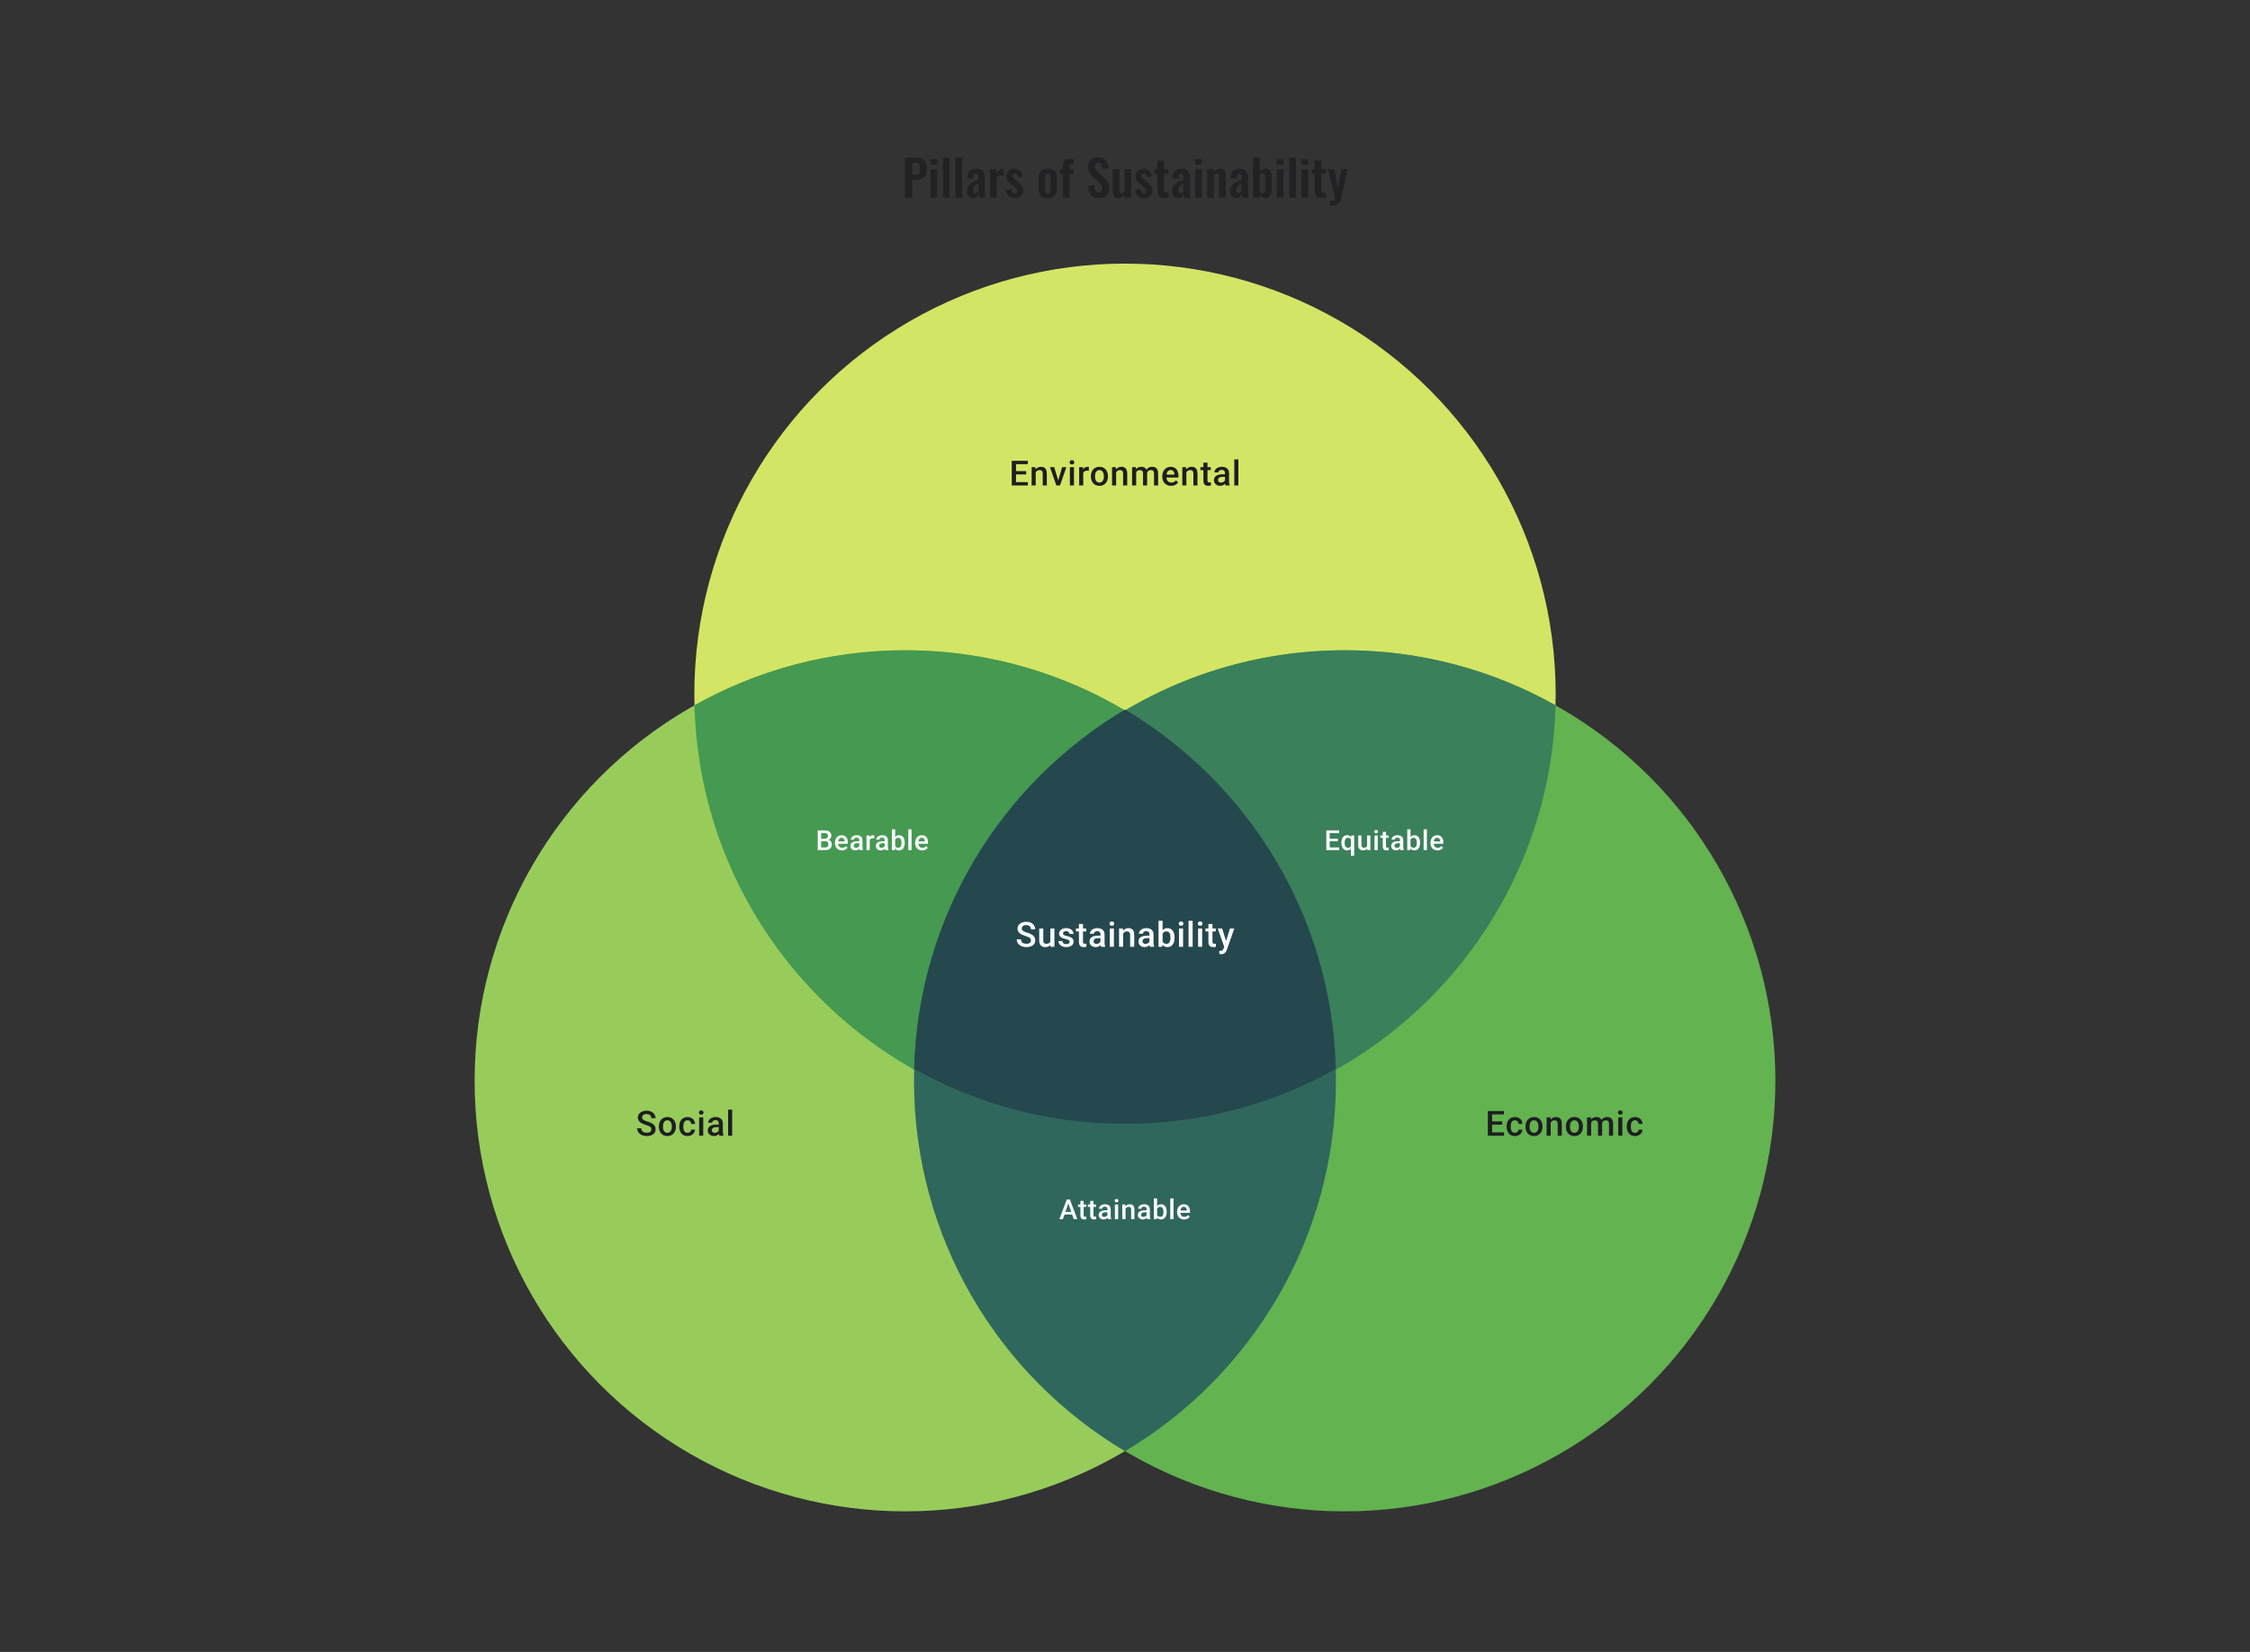 <svg width="1024" height="752" viewBox="0 0 1024 752" fill="none" xmlns="http://www.w3.org/2000/svg">
<rect x="0" y="0" width="1024" height="752" fill="#333333" stroke="none"/>
<path d="M411.804 90V71.775H417.159C418.254 71.775 419.139 71.978 419.814 72.382C420.504 72.787 421.006 73.38 421.321 74.16C421.651 74.925 421.816 75.855 421.816 76.95C421.816 78.135 421.614 79.095 421.209 79.83C420.804 80.55 420.234 81.075 419.499 81.405C418.779 81.735 417.924 81.9 416.934 81.9H415.134V90H411.804ZM415.134 79.56H416.394C416.994 79.56 417.459 79.478 417.789 79.312C418.134 79.132 418.366 78.855 418.486 78.48C418.621 78.09 418.689 77.573 418.689 76.927C418.689 76.267 418.636 75.735 418.531 75.33C418.441 74.91 418.231 74.603 417.901 74.407C417.586 74.213 417.084 74.115 416.394 74.115H415.134V79.56ZM423.469 90V76.995H426.529V90H423.469ZM423.469 74.925V72.382H426.529V74.925H423.469ZM429.162 90V71.775H432.2V90H429.162ZM434.831 90V71.775H437.869V90H434.831ZM442.818 90.203C442.233 90.203 441.73 90.052 441.31 89.752C440.89 89.438 440.568 89.047 440.343 88.582C440.118 88.103 440.005 87.608 440.005 87.097C440.005 86.287 440.155 85.605 440.455 85.05C440.755 84.495 441.153 84.03 441.648 83.655C442.143 83.28 442.705 82.957 443.335 82.688C443.965 82.403 444.603 82.147 445.248 81.922V80.797C445.248 80.422 445.218 80.108 445.158 79.853C445.113 79.597 445.015 79.403 444.865 79.267C444.73 79.132 444.513 79.065 444.213 79.065C443.958 79.065 443.748 79.125 443.583 79.245C443.433 79.365 443.32 79.537 443.245 79.763C443.185 79.972 443.148 80.22 443.133 80.505L443.088 81.293L440.185 81.18C440.23 79.68 440.598 78.578 441.288 77.873C441.993 77.153 443.058 76.793 444.483 76.793C445.788 76.793 446.733 77.153 447.318 77.873C447.918 78.593 448.218 79.567 448.218 80.797V86.805C448.218 87.285 448.225 87.72 448.24 88.11C448.27 88.5 448.3 88.853 448.33 89.168C448.375 89.483 448.413 89.76 448.443 90H445.698C445.653 89.7 445.593 89.362 445.518 88.987C445.458 88.597 445.413 88.312 445.383 88.132C445.233 88.657 444.948 89.138 444.528 89.573C444.108 89.993 443.538 90.203 442.818 90.203ZM443.943 87.93C444.138 87.93 444.318 87.885 444.483 87.795C444.663 87.69 444.82 87.57 444.955 87.435C445.09 87.3 445.188 87.18 445.248 87.075V83.453C444.918 83.647 444.603 83.843 444.303 84.037C444.018 84.233 443.763 84.45 443.538 84.69C443.328 84.915 443.163 85.162 443.043 85.433C442.938 85.703 442.885 86.017 442.885 86.377C442.885 86.858 442.975 87.24 443.155 87.525C443.35 87.795 443.613 87.93 443.943 87.93ZM450.539 90V76.995H453.599V78.998C454.049 78.233 454.499 77.685 454.949 77.355C455.399 77.01 455.894 76.838 456.434 76.838C456.524 76.838 456.599 76.845 456.659 76.86C456.734 76.86 456.816 76.868 456.906 76.882V80.055C456.726 79.98 456.524 79.92 456.299 79.875C456.089 79.815 455.871 79.785 455.646 79.785C455.241 79.785 454.874 79.882 454.544 80.078C454.214 80.272 453.899 80.595 453.599 81.045V90H450.539ZM461.936 90.203C460.841 90.203 459.941 89.91 459.236 89.325C458.531 88.74 458.028 87.885 457.728 86.76L460.001 85.882C460.181 86.588 460.421 87.127 460.721 87.502C461.021 87.877 461.411 88.065 461.891 88.065C462.251 88.065 462.521 87.975 462.701 87.795C462.881 87.615 462.971 87.368 462.971 87.052C462.971 86.692 462.858 86.37 462.633 86.085C462.423 85.785 462.056 85.418 461.531 84.983L459.956 83.655C459.386 83.16 458.921 82.657 458.561 82.147C458.216 81.623 458.043 80.97 458.043 80.19C458.043 79.485 458.201 78.885 458.516 78.39C458.846 77.88 459.288 77.49 459.843 77.22C460.413 76.935 461.043 76.793 461.733 76.793C462.783 76.793 463.623 77.108 464.253 77.737C464.898 78.353 465.311 79.162 465.491 80.168L463.488 81.022C463.413 80.662 463.301 80.332 463.151 80.032C463.016 79.718 462.836 79.463 462.611 79.267C462.386 79.073 462.123 78.975 461.823 78.975C461.508 78.975 461.253 79.073 461.058 79.267C460.878 79.463 460.788 79.71 460.788 80.01C460.788 80.265 460.893 80.528 461.103 80.797C461.328 81.067 461.643 81.375 462.048 81.72L463.646 83.16C463.991 83.46 464.321 83.782 464.636 84.127C464.951 84.472 465.213 84.862 465.423 85.297C465.633 85.718 465.738 86.205 465.738 86.76C465.738 87.51 465.566 88.14 465.221 88.65C464.891 89.16 464.433 89.55 463.848 89.82C463.278 90.075 462.641 90.203 461.936 90.203ZM476.821 90.203C475.876 90.203 475.096 90.03 474.481 89.685C473.866 89.325 473.401 88.808 473.086 88.132C472.786 87.457 472.636 86.64 472.636 85.68V81.315C472.636 80.355 472.786 79.537 473.086 78.862C473.401 78.188 473.866 77.677 474.481 77.332C475.096 76.972 475.876 76.793 476.821 76.793C477.766 76.793 478.546 76.972 479.161 77.332C479.791 77.677 480.256 78.188 480.556 78.862C480.871 79.537 481.028 80.355 481.028 81.315V85.68C481.028 86.64 480.871 87.457 480.556 88.132C480.256 88.808 479.791 89.325 479.161 89.685C478.546 90.03 477.766 90.203 476.821 90.203ZM476.843 88.088C477.188 88.088 477.443 87.99 477.608 87.795C477.773 87.6 477.878 87.338 477.923 87.007C477.968 86.662 477.991 86.287 477.991 85.882V81.112C477.991 80.707 477.968 80.34 477.923 80.01C477.878 79.68 477.773 79.418 477.608 79.222C477.443 79.013 477.188 78.907 476.843 78.907C476.498 78.907 476.243 79.013 476.078 79.222C475.913 79.418 475.801 79.68 475.741 80.01C475.696 80.34 475.673 80.707 475.673 81.112V85.882C475.673 86.287 475.696 86.662 475.741 87.007C475.801 87.338 475.913 87.6 476.078 87.795C476.243 87.99 476.498 88.088 476.843 88.088ZM483.752 90V79.132H482.357V76.995H483.752V76.162C483.752 75.382 483.82 74.707 483.955 74.138C484.105 73.552 484.405 73.103 484.855 72.787C485.32 72.472 486.017 72.315 486.947 72.315C487.232 72.315 487.502 72.33 487.757 72.36C488.012 72.375 488.297 72.405 488.612 72.45V74.722C488.492 74.692 488.35 74.67 488.185 74.655C488.035 74.625 487.892 74.61 487.757 74.61C487.397 74.61 487.15 74.722 487.015 74.948C486.88 75.172 486.812 75.502 486.812 75.938V76.995H488.612V79.132H486.812V90H483.752ZM500.22 90.248C499.125 90.248 498.21 90.037 497.475 89.618C496.74 89.183 496.185 88.552 495.81 87.728C495.435 86.903 495.225 85.89 495.18 84.69L498.037 84.127C498.067 84.832 498.15 85.455 498.285 85.995C498.435 86.535 498.652 86.955 498.937 87.255C499.237 87.54 499.627 87.683 500.107 87.683C500.647 87.683 501.03 87.525 501.255 87.21C501.48 86.88 501.592 86.468 501.592 85.972C501.592 85.177 501.412 84.525 501.052 84.015C500.692 83.505 500.212 82.995 499.612 82.485L497.317 80.46C496.672 79.905 496.155 79.29 495.765 78.615C495.39 77.925 495.202 77.078 495.202 76.073C495.202 74.632 495.622 73.522 496.462 72.743C497.302 71.963 498.45 71.573 499.905 71.573C500.76 71.573 501.472 71.707 502.042 71.978C502.612 72.233 503.062 72.593 503.392 73.058C503.737 73.522 503.992 74.055 504.157 74.655C504.322 75.24 504.427 75.862 504.472 76.522L501.637 77.017C501.607 76.448 501.54 75.938 501.435 75.487C501.345 75.037 501.172 74.685 500.917 74.43C500.677 74.175 500.317 74.047 499.837 74.047C499.342 74.047 498.96 74.213 498.69 74.543C498.435 74.858 498.307 75.255 498.307 75.735C498.307 76.35 498.435 76.86 498.69 77.265C498.945 77.655 499.312 78.06 499.792 78.48L502.065 80.483C502.815 81.112 503.452 81.855 503.977 82.71C504.517 83.55 504.787 84.57 504.787 85.77C504.787 86.64 504.592 87.412 504.202 88.088C503.827 88.763 503.295 89.295 502.605 89.685C501.93 90.06 501.135 90.248 500.22 90.248ZM508.638 90.203C508.128 90.203 507.708 90.075 507.378 89.82C507.048 89.55 506.808 89.198 506.658 88.763C506.508 88.312 506.433 87.84 506.433 87.345V76.995H509.493V86.782C509.493 87.172 509.553 87.48 509.673 87.705C509.808 87.915 510.048 88.02 510.393 88.02C510.618 88.02 510.843 87.96 511.068 87.84C511.308 87.72 511.54 87.578 511.765 87.412V76.995H514.825V90H511.765V88.763C511.33 89.183 510.85 89.528 510.325 89.797C509.8 90.067 509.238 90.203 508.638 90.203ZM520.713 90.203C519.618 90.203 518.718 89.91 518.013 89.325C517.308 88.74 516.805 87.885 516.505 86.76L518.778 85.882C518.958 86.588 519.198 87.127 519.498 87.502C519.798 87.877 520.188 88.065 520.668 88.065C521.028 88.065 521.298 87.975 521.478 87.795C521.658 87.615 521.748 87.368 521.748 87.052C521.748 86.692 521.635 86.37 521.41 86.085C521.2 85.785 520.833 85.418 520.308 84.983L518.733 83.655C518.163 83.16 517.698 82.657 517.338 82.147C516.993 81.623 516.82 80.97 516.82 80.19C516.82 79.485 516.978 78.885 517.293 78.39C517.623 77.88 518.065 77.49 518.62 77.22C519.19 76.935 519.82 76.793 520.51 76.793C521.56 76.793 522.4 77.108 523.03 77.737C523.675 78.353 524.088 79.162 524.268 80.168L522.265 81.022C522.19 80.662 522.078 80.332 521.928 80.032C521.793 79.718 521.613 79.463 521.388 79.267C521.163 79.073 520.9 78.975 520.6 78.975C520.285 78.975 520.03 79.073 519.835 79.267C519.655 79.463 519.565 79.71 519.565 80.01C519.565 80.265 519.67 80.528 519.88 80.797C520.105 81.067 520.42 81.375 520.825 81.72L522.423 83.16C522.768 83.46 523.098 83.782 523.413 84.127C523.728 84.472 523.99 84.862 524.2 85.297C524.41 85.718 524.515 86.205 524.515 86.76C524.515 87.51 524.343 88.14 523.998 88.65C523.668 89.16 523.21 89.55 522.625 89.82C522.055 90.075 521.418 90.203 520.713 90.203ZM529.946 90.157C529.121 90.157 528.469 90.022 527.989 89.752C527.524 89.483 527.194 89.093 526.999 88.582C526.804 88.073 526.706 87.465 526.706 86.76V79.02H525.401V76.995H526.706V73.103H529.789V76.995H531.769V79.02H529.789V86.49C529.789 86.94 529.886 87.263 530.081 87.457C530.276 87.638 530.569 87.728 530.959 87.728C531.124 87.728 531.281 87.72 531.431 87.705C531.596 87.69 531.754 87.675 531.904 87.66V90C531.649 90.03 531.349 90.06 531.004 90.09C530.674 90.135 530.321 90.157 529.946 90.157ZM536.18 90.203C535.595 90.203 535.092 90.052 534.672 89.752C534.252 89.438 533.93 89.047 533.705 88.582C533.48 88.103 533.367 87.608 533.367 87.097C533.367 86.287 533.517 85.605 533.817 85.05C534.117 84.495 534.515 84.03 535.01 83.655C535.505 83.28 536.067 82.957 536.697 82.688C537.327 82.403 537.965 82.147 538.61 81.922V80.797C538.61 80.422 538.58 80.108 538.52 79.853C538.475 79.597 538.377 79.403 538.227 79.267C538.092 79.132 537.875 79.065 537.575 79.065C537.32 79.065 537.11 79.125 536.945 79.245C536.795 79.365 536.682 79.537 536.607 79.763C536.547 79.972 536.51 80.22 536.495 80.505L536.45 81.293L533.547 81.18C533.592 79.68 533.96 78.578 534.65 77.873C535.355 77.153 536.42 76.793 537.845 76.793C539.15 76.793 540.095 77.153 540.68 77.873C541.28 78.593 541.58 79.567 541.58 80.797V86.805C541.58 87.285 541.587 87.72 541.602 88.11C541.632 88.5 541.662 88.853 541.692 89.168C541.737 89.483 541.775 89.76 541.805 90H539.06C539.015 89.7 538.955 89.362 538.88 88.987C538.82 88.597 538.775 88.312 538.745 88.132C538.595 88.657 538.31 89.138 537.89 89.573C537.47 89.993 536.9 90.203 536.18 90.203ZM537.305 87.93C537.5 87.93 537.68 87.885 537.845 87.795C538.025 87.69 538.182 87.57 538.317 87.435C538.452 87.3 538.55 87.18 538.61 87.075V83.453C538.28 83.647 537.965 83.843 537.665 84.037C537.38 84.233 537.125 84.45 536.9 84.69C536.69 84.915 536.525 85.162 536.405 85.433C536.3 85.703 536.247 86.017 536.247 86.377C536.247 86.858 536.337 87.24 536.517 87.525C536.712 87.795 536.975 87.93 537.305 87.93ZM543.923 90V76.995H546.983V90H543.923ZM543.923 74.925V72.382H546.983V74.925H543.923ZM549.414 90V76.995H552.474V78.3C552.939 77.85 553.426 77.49 553.936 77.22C554.461 76.935 555.024 76.793 555.624 76.793C556.164 76.793 556.591 76.927 556.906 77.198C557.221 77.453 557.454 77.797 557.604 78.233C557.754 78.668 557.829 79.14 557.829 79.65V90H554.769V80.257C554.769 79.868 554.709 79.567 554.589 79.358C554.469 79.147 554.236 79.043 553.891 79.043C553.681 79.043 553.449 79.103 553.194 79.222C552.954 79.343 552.714 79.493 552.474 79.672V90H549.414ZM562.591 90.203C562.006 90.203 561.503 90.052 561.083 89.752C560.663 89.438 560.341 89.047 560.116 88.582C559.891 88.103 559.778 87.608 559.778 87.097C559.778 86.287 559.928 85.605 560.228 85.05C560.528 84.495 560.926 84.03 561.421 83.655C561.916 83.28 562.478 82.957 563.108 82.688C563.738 82.403 564.376 82.147 565.021 81.922V80.797C565.021 80.422 564.991 80.108 564.931 79.853C564.886 79.597 564.788 79.403 564.638 79.267C564.503 79.132 564.286 79.065 563.986 79.065C563.731 79.065 563.521 79.125 563.356 79.245C563.206 79.365 563.093 79.537 563.018 79.763C562.958 79.972 562.921 80.22 562.906 80.505L562.861 81.293L559.958 81.18C560.003 79.68 560.371 78.578 561.061 77.873C561.766 77.153 562.831 76.793 564.256 76.793C565.561 76.793 566.506 77.153 567.091 77.873C567.691 78.593 567.991 79.567 567.991 80.797V86.805C567.991 87.285 567.998 87.72 568.013 88.11C568.043 88.5 568.073 88.853 568.103 89.168C568.148 89.483 568.186 89.76 568.216 90H565.471C565.426 89.7 565.366 89.362 565.291 88.987C565.231 88.597 565.186 88.312 565.156 88.132C565.006 88.657 564.721 89.138 564.301 89.573C563.881 89.993 563.311 90.203 562.591 90.203ZM563.716 87.93C563.911 87.93 564.091 87.885 564.256 87.795C564.436 87.69 564.593 87.57 564.728 87.435C564.863 87.3 564.961 87.18 565.021 87.075V83.453C564.691 83.647 564.376 83.843 564.076 84.037C563.791 84.233 563.536 84.45 563.311 84.69C563.101 84.915 562.936 85.162 562.816 85.433C562.711 85.703 562.658 86.017 562.658 86.377C562.658 86.858 562.748 87.24 562.928 87.525C563.123 87.795 563.386 87.93 563.716 87.93ZM575.846 90.203C575.366 90.203 574.916 90.09 574.496 89.865C574.076 89.64 573.686 89.362 573.326 89.032V90H570.266V71.775H573.326V77.985C573.701 77.625 574.106 77.34 574.541 77.13C574.991 76.905 575.471 76.793 575.981 76.793C576.566 76.793 577.046 76.927 577.421 77.198C577.796 77.468 578.089 77.828 578.299 78.278C578.509 78.713 578.651 79.185 578.726 79.695C578.816 80.19 578.861 80.67 578.861 81.135V85.545C578.861 86.4 578.756 87.18 578.546 87.885C578.351 88.59 578.029 89.153 577.579 89.573C577.144 89.993 576.566 90.203 575.846 90.203ZM574.676 88.065C575.006 88.065 575.246 87.96 575.396 87.75C575.561 87.525 575.666 87.233 575.711 86.873C575.771 86.498 575.801 86.093 575.801 85.657V81C575.801 80.595 575.771 80.235 575.711 79.92C575.651 79.59 575.539 79.328 575.374 79.132C575.224 78.938 574.984 78.84 574.654 78.84C574.414 78.84 574.181 78.9 573.956 79.02C573.731 79.125 573.521 79.245 573.326 79.38V87.593C573.521 87.728 573.731 87.84 573.956 87.93C574.196 88.02 574.436 88.065 574.676 88.065ZM581.057 90V76.995H584.117V90H581.057ZM581.057 74.925V72.382H584.117V74.925H581.057ZM586.75 90V71.775H589.788V90H586.75ZM592.307 90V76.995H595.367V90H592.307ZM592.307 74.925V72.382H595.367V74.925H592.307ZM601.555 90.157C600.73 90.157 600.078 90.022 599.598 89.752C599.133 89.483 598.803 89.093 598.608 88.582C598.413 88.073 598.315 87.465 598.315 86.76V79.02H597.01V76.995H598.315V73.103H601.398V76.995H603.378V79.02H601.398V86.49C601.398 86.94 601.495 87.263 601.69 87.457C601.885 87.638 602.178 87.728 602.568 87.728C602.733 87.728 602.89 87.72 603.04 87.705C603.205 87.69 603.363 87.675 603.513 87.66V90C603.258 90.03 602.958 90.06 602.613 90.09C602.283 90.135 601.93 90.157 601.555 90.157ZM605.358 93.532V91.328C605.883 91.328 606.311 91.297 606.641 91.237C606.971 91.177 607.211 91.073 607.361 90.922C607.511 90.772 607.586 90.562 607.586 90.293C607.586 90.097 607.533 89.79 607.428 89.37C607.338 88.95 607.233 88.493 607.113 87.998L604.256 76.995H607.226L608.913 85.567L610.376 76.995H613.323L610.286 90.517C610.121 91.282 609.843 91.882 609.453 92.317C609.063 92.752 608.576 93.06 607.991 93.24C607.406 93.435 606.723 93.532 605.943 93.532H605.358Z" fill="#1E1E21" fill-opacity="0.76"/>
<circle cx="512" cy="316" r="196" fill="#D4E565"/>
<circle cx="412" cy="492" r="196" fill="#97CC5B"/>
<circle cx="612" cy="492" r="196" fill="#63B350"/>
<path fill-rule="evenodd" clip-rule="evenodd" d="M316.064 321.044C344.421 305.096 377.148 296 412 296C518.561 296 605.261 381.039 607.936 486.956C579.579 502.904 546.852 512 512 512C405.439 512 318.739 426.961 316.064 321.044Z" fill="#459951"/>
<path fill-rule="evenodd" clip-rule="evenodd" d="M416.064 486.956C418.739 381.039 505.439 296 612 296C646.852 296 679.579 305.096 707.936 321.044C705.261 426.961 618.561 512 512 512C477.148 512 444.421 502.904 416.064 486.956Z" fill="#3A805B"/>
<path fill-rule="evenodd" clip-rule="evenodd" d="M512 660.606C569.48 626.441 608 563.719 608 492C608 420.281 569.48 357.559 512 323.394C454.52 357.559 416 420.281 416 492C416 563.719 454.52 626.441 512 660.606Z" fill="#2F675C"/>
<path fill-rule="evenodd" clip-rule="evenodd" d="M512 323C568.128 356.361 606.178 416.953 607.936 486.562C579.579 502.51 546.852 511.606 512 511.606C477.148 511.606 444.421 502.51 416.064 486.562C417.822 416.953 455.872 356.361 512 323Z" fill="#24484E"/>
<path d="M467.811 219.465V221H461.848V219.465H467.811ZM462.395 209.767V221H460.459V209.767H462.395ZM467.032 214.458V215.97H461.848V214.458H467.032ZM467.773 209.767V211.31H461.848V209.767H467.773ZM471.367 214.435V221H469.508V212.653H471.259L471.367 214.435ZM471.036 216.518L470.434 216.51C470.439 215.919 470.521 215.376 470.681 214.882C470.845 214.388 471.072 213.964 471.36 213.609C471.653 213.254 472.003 212.982 472.409 212.791C472.815 212.596 473.268 212.498 473.767 212.498C474.168 212.498 474.531 212.555 474.855 212.668C475.184 212.776 475.464 212.953 475.695 213.2C475.932 213.447 476.112 213.769 476.236 214.165C476.359 214.556 476.421 215.036 476.421 215.607V221H474.554V215.6C474.554 215.198 474.495 214.882 474.376 214.651C474.263 214.414 474.096 214.247 473.875 214.149C473.659 214.046 473.389 213.995 473.065 213.995C472.746 213.995 472.46 214.062 472.208 214.196C471.956 214.329 471.743 214.512 471.568 214.743C471.398 214.975 471.267 215.242 471.175 215.546C471.082 215.849 471.036 216.173 471.036 216.518ZM481.35 219.527L483.395 212.653H485.323L482.423 221H481.219L481.35 219.527ZM479.784 212.653L481.867 219.557L481.967 221H480.764L477.848 212.653H479.784ZM488.779 212.653V221H486.912V212.653H488.779ZM486.789 210.462C486.789 210.179 486.881 209.945 487.067 209.76C487.257 209.569 487.519 209.474 487.853 209.474C488.183 209.474 488.442 209.569 488.633 209.76C488.823 209.945 488.918 210.179 488.918 210.462C488.918 210.739 488.823 210.971 488.633 211.156C488.442 211.341 488.183 211.434 487.853 211.434C487.519 211.434 487.257 211.341 487.067 211.156C486.881 210.971 486.789 210.739 486.789 210.462ZM492.999 214.242V221H491.14V212.653H492.914L492.999 214.242ZM495.553 212.599L495.537 214.327C495.424 214.306 495.301 214.291 495.167 214.28C495.038 214.27 494.91 214.265 494.781 214.265C494.462 214.265 494.182 214.311 493.94 214.404C493.698 214.491 493.495 214.62 493.331 214.79C493.171 214.954 493.048 215.155 492.96 215.391C492.873 215.628 492.822 215.893 492.806 216.186L492.382 216.217C492.382 215.692 492.433 215.206 492.536 214.759C492.639 214.311 492.793 213.918 492.999 213.578C493.21 213.239 493.472 212.974 493.786 212.784C494.105 212.593 494.472 212.498 494.889 212.498C495.002 212.498 495.123 212.509 495.252 212.529C495.385 212.55 495.486 212.573 495.553 212.599ZM496.478 216.919V216.741C496.478 216.14 496.565 215.582 496.74 215.067C496.915 214.548 497.167 214.098 497.496 213.717C497.831 213.331 498.237 213.033 498.715 212.822C499.199 212.606 499.744 212.498 500.351 212.498C500.963 212.498 501.508 212.606 501.986 212.822C502.47 213.033 502.879 213.331 503.213 213.717C503.547 214.098 503.802 214.548 503.977 215.067C504.152 215.582 504.239 216.14 504.239 216.741V216.919C504.239 217.521 504.152 218.079 503.977 218.593C503.802 219.107 503.547 219.557 503.213 219.943C502.879 220.324 502.472 220.622 501.994 220.838C501.516 221.049 500.973 221.154 500.366 221.154C499.754 221.154 499.207 221.049 498.723 220.838C498.245 220.622 497.838 220.324 497.504 219.943C497.17 219.557 496.915 219.107 496.74 218.593C496.565 218.079 496.478 217.521 496.478 216.919ZM498.337 216.741V216.919C498.337 217.294 498.376 217.649 498.453 217.984C498.53 218.318 498.651 218.611 498.816 218.863C498.98 219.115 499.191 219.313 499.448 219.457C499.705 219.601 500.011 219.673 500.366 219.673C500.711 219.673 501.009 219.601 501.261 219.457C501.518 219.313 501.729 219.115 501.894 218.863C502.058 218.611 502.179 218.318 502.256 217.984C502.339 217.649 502.38 217.294 502.38 216.919V216.741C502.38 216.371 502.339 216.021 502.256 215.692C502.179 215.358 502.056 215.062 501.886 214.805C501.722 214.548 501.511 214.347 501.254 214.203C501.002 214.054 500.701 213.98 500.351 213.98C500.001 213.98 499.698 214.054 499.441 214.203C499.189 214.347 498.98 214.548 498.816 214.805C498.651 215.062 498.53 215.358 498.453 215.692C498.376 216.021 498.337 216.371 498.337 216.741ZM507.957 214.435V221H506.098V212.653H507.849L507.957 214.435ZM507.626 216.518L507.024 216.51C507.029 215.919 507.111 215.376 507.271 214.882C507.435 214.388 507.662 213.964 507.95 213.609C508.243 213.254 508.593 212.982 508.999 212.791C509.405 212.596 509.858 212.498 510.357 212.498C510.758 212.498 511.121 212.555 511.445 212.668C511.774 212.776 512.054 212.953 512.285 213.2C512.522 213.447 512.702 213.769 512.825 214.165C512.949 214.556 513.011 215.036 513.011 215.607V221H511.144V215.6C511.144 215.198 511.085 214.882 510.966 214.651C510.853 214.414 510.686 214.247 510.465 214.149C510.249 214.046 509.979 213.995 509.655 213.995C509.336 213.995 509.05 214.062 508.798 214.196C508.546 214.329 508.333 214.512 508.158 214.743C507.988 214.975 507.857 215.242 507.765 215.546C507.672 215.849 507.626 216.173 507.626 216.518ZM517.084 214.35V221H515.224V212.653H516.976L517.084 214.35ZM516.783 216.518L516.15 216.51C516.15 215.934 516.222 215.402 516.366 214.913C516.51 214.424 516.721 214 516.999 213.64C517.277 213.275 517.621 212.995 518.033 212.799C518.449 212.599 518.93 212.498 519.475 212.498C519.856 212.498 520.203 212.555 520.517 212.668C520.836 212.776 521.111 212.948 521.342 213.185C521.579 213.421 521.759 213.725 521.882 214.095C522.011 214.466 522.075 214.913 522.075 215.438V221H520.216V215.6C520.216 215.193 520.154 214.874 520.031 214.643C519.913 214.412 519.74 214.247 519.514 214.149C519.293 214.046 519.028 213.995 518.719 213.995C518.37 213.995 518.071 214.062 517.824 214.196C517.583 214.329 517.385 214.512 517.23 214.743C517.076 214.975 516.963 215.242 516.891 215.546C516.819 215.849 516.783 216.173 516.783 216.518ZM521.96 216.024L521.088 216.217C521.088 215.713 521.157 215.237 521.296 214.79C521.44 214.337 521.648 213.941 521.921 213.602C522.199 213.257 522.541 212.987 522.947 212.791C523.353 212.596 523.819 212.498 524.343 212.498C524.77 212.498 525.151 212.557 525.485 212.676C525.825 212.789 526.113 212.969 526.349 213.216C526.586 213.463 526.766 213.784 526.889 214.18C527.013 214.571 527.074 215.044 527.074 215.6V221H525.208V215.592C525.208 215.17 525.146 214.844 525.022 214.612C524.904 214.381 524.734 214.221 524.513 214.134C524.292 214.041 524.027 213.995 523.719 213.995C523.431 213.995 523.176 214.049 522.955 214.157C522.739 214.26 522.556 214.406 522.407 214.597C522.258 214.782 522.145 214.995 522.068 215.237C521.996 215.479 521.96 215.741 521.96 216.024ZM532.984 221.154C532.367 221.154 531.809 221.054 531.31 220.853C530.816 220.648 530.394 220.362 530.044 219.997C529.7 219.632 529.435 219.202 529.25 218.709C529.065 218.215 528.972 217.683 528.972 217.112V216.803C528.972 216.15 529.067 215.559 529.257 215.029C529.448 214.499 529.713 214.046 530.052 213.671C530.392 213.29 530.793 213 531.256 212.799C531.719 212.599 532.22 212.498 532.76 212.498C533.357 212.498 533.879 212.599 534.326 212.799C534.774 213 535.144 213.283 535.437 213.648C535.735 214.008 535.957 214.437 536.101 214.936C536.25 215.435 536.324 215.985 536.324 216.587V217.382H529.875V216.047H534.488V215.901C534.478 215.566 534.411 215.252 534.288 214.959C534.169 214.666 533.987 214.43 533.74 214.25C533.493 214.07 533.164 213.98 532.752 213.98C532.444 213.98 532.169 214.046 531.927 214.18C531.69 214.309 531.492 214.496 531.333 214.743C531.173 214.99 531.05 215.288 530.962 215.638C530.88 215.983 530.839 216.371 530.839 216.803V217.112C530.839 217.477 530.888 217.816 530.986 218.13C531.088 218.439 531.238 218.709 531.433 218.94C531.629 219.172 531.865 219.354 532.143 219.488C532.421 219.617 532.737 219.681 533.092 219.681C533.539 219.681 533.938 219.591 534.288 219.411C534.637 219.231 534.941 218.976 535.198 218.647L536.178 219.596C535.998 219.858 535.764 220.11 535.476 220.352C535.188 220.589 534.835 220.781 534.419 220.931C534.007 221.08 533.529 221.154 532.984 221.154ZM539.935 214.435V221H538.075V212.653H539.827L539.935 214.435ZM539.603 216.518L539.001 216.51C539.006 215.919 539.088 215.376 539.248 214.882C539.412 214.388 539.639 213.964 539.927 213.609C540.22 213.254 540.57 212.982 540.976 212.791C541.382 212.596 541.835 212.498 542.334 212.498C542.735 212.498 543.098 212.555 543.422 212.668C543.751 212.776 544.031 212.953 544.263 213.2C544.499 213.447 544.679 213.769 544.803 214.165C544.926 214.556 544.988 215.036 544.988 215.607V221H543.121V215.6C543.121 215.198 543.062 214.882 542.943 214.651C542.83 214.414 542.663 214.247 542.442 214.149C542.226 214.046 541.956 213.995 541.632 213.995C541.313 213.995 541.027 214.062 540.775 214.196C540.523 214.329 540.31 214.512 540.135 214.743C539.965 214.975 539.834 215.242 539.742 215.546C539.649 215.849 539.603 216.173 539.603 216.518ZM551.028 212.653V214.01H546.322V212.653H551.028ZM547.68 210.608H549.539V218.693C549.539 218.95 549.575 219.148 549.647 219.287C549.724 219.421 549.83 219.511 549.964 219.557C550.097 219.604 550.254 219.627 550.434 219.627C550.563 219.627 550.686 219.619 550.804 219.604C550.923 219.588 551.018 219.573 551.09 219.557L551.098 220.977C550.943 221.023 550.763 221.064 550.558 221.1C550.357 221.136 550.126 221.154 549.863 221.154C549.436 221.154 549.058 221.08 548.729 220.931C548.4 220.776 548.143 220.527 547.958 220.182C547.772 219.838 547.68 219.38 547.68 218.809V210.608ZM557.485 219.326V215.345C557.485 215.047 557.431 214.79 557.323 214.574C557.215 214.358 557.051 214.19 556.829 214.072C556.613 213.954 556.341 213.895 556.012 213.895C555.708 213.895 555.446 213.946 555.225 214.049C555.004 214.152 554.831 214.291 554.708 214.466C554.584 214.64 554.523 214.838 554.523 215.06H552.671C552.671 214.73 552.751 214.412 552.91 214.103C553.07 213.794 553.301 213.519 553.605 213.277C553.908 213.036 554.271 212.845 554.692 212.707C555.114 212.568 555.587 212.498 556.112 212.498C556.739 212.498 557.295 212.604 557.778 212.815C558.267 213.025 558.65 213.344 558.928 213.771C559.211 214.193 559.352 214.723 559.352 215.36V219.071C559.352 219.452 559.378 219.794 559.429 220.097C559.486 220.396 559.566 220.655 559.668 220.877V221H557.763C557.675 220.799 557.606 220.545 557.555 220.236C557.508 219.923 557.485 219.619 557.485 219.326ZM557.755 215.924L557.771 217.073H556.436C556.091 217.073 555.788 217.107 555.526 217.173C555.263 217.235 555.045 217.328 554.87 217.451C554.695 217.575 554.564 217.724 554.476 217.899C554.389 218.074 554.345 218.272 554.345 218.493C554.345 218.714 554.397 218.917 554.5 219.102C554.602 219.282 554.752 219.424 554.947 219.527C555.148 219.629 555.389 219.681 555.672 219.681C556.053 219.681 556.385 219.604 556.667 219.449C556.955 219.29 557.182 219.097 557.346 218.871C557.511 218.639 557.598 218.421 557.609 218.215L558.21 219.04C558.149 219.251 558.043 219.478 557.894 219.719C557.745 219.961 557.549 220.193 557.308 220.414C557.071 220.63 556.786 220.807 556.451 220.946C556.122 221.085 555.742 221.154 555.31 221.154C554.764 221.154 554.278 221.046 553.851 220.83C553.425 220.609 553.09 220.313 552.849 219.943C552.607 219.568 552.486 219.143 552.486 218.67C552.486 218.228 552.568 217.837 552.733 217.498C552.903 217.153 553.149 216.865 553.473 216.633C553.803 216.402 554.204 216.227 554.677 216.109C555.15 215.985 555.69 215.924 556.297 215.924H557.755ZM563.603 209.15V221H561.736V209.15H563.603Z" fill="#1E1E21"/>
<path d="M469.204 428.107C469.204 427.876 469.168 427.67 469.096 427.49C469.029 427.31 468.908 427.145 468.733 426.996C468.558 426.847 468.312 426.703 467.993 426.564C467.679 426.42 467.278 426.273 466.789 426.124C466.254 425.96 465.761 425.777 465.308 425.577C464.86 425.371 464.47 425.134 464.135 424.867C463.801 424.594 463.541 424.283 463.356 423.933C463.171 423.578 463.078 423.169 463.078 422.707C463.078 422.249 463.173 421.832 463.364 421.457C463.559 421.081 463.834 420.757 464.189 420.485C464.549 420.207 464.974 419.994 465.462 419.844C465.951 419.69 466.491 419.613 467.082 419.613C467.916 419.613 468.633 419.767 469.235 420.076C469.842 420.384 470.307 420.798 470.631 421.318C470.96 421.837 471.125 422.411 471.125 423.038H469.204C469.204 422.668 469.124 422.341 468.965 422.059C468.81 421.771 468.574 421.544 468.255 421.38C467.941 421.215 467.543 421.133 467.059 421.133C466.601 421.133 466.221 421.202 465.917 421.341C465.614 421.48 465.388 421.668 465.238 421.904C465.089 422.141 465.015 422.408 465.015 422.707C465.015 422.917 465.064 423.11 465.161 423.285C465.259 423.455 465.408 423.614 465.609 423.764C465.809 423.908 466.061 424.044 466.365 424.172C466.668 424.301 467.026 424.424 467.437 424.543C468.06 424.728 468.602 424.934 469.065 425.16C469.528 425.381 469.914 425.633 470.222 425.916C470.531 426.199 470.762 426.52 470.917 426.88C471.071 427.235 471.148 427.639 471.148 428.092C471.148 428.565 471.053 428.992 470.863 429.372C470.672 429.748 470.4 430.069 470.045 430.337C469.695 430.599 469.273 430.802 468.78 430.946C468.291 431.085 467.746 431.154 467.144 431.154C466.604 431.154 466.072 431.082 465.547 430.938C465.028 430.794 464.554 430.576 464.128 430.283C463.701 429.984 463.361 429.614 463.109 429.172C462.857 428.724 462.731 428.202 462.731 427.606H464.668C464.668 427.971 464.729 428.282 464.853 428.539C464.981 428.796 465.159 429.007 465.385 429.172C465.611 429.331 465.874 429.449 466.172 429.527C466.475 429.604 466.799 429.642 467.144 429.642C467.597 429.642 467.975 429.578 468.278 429.449C468.587 429.321 468.818 429.141 468.972 428.909C469.127 428.678 469.204 428.41 469.204 428.107ZM478.014 429.033V422.653H479.881V431H478.122L478.014 429.033ZM478.276 427.297L478.901 427.282C478.901 427.842 478.839 428.359 478.716 428.832C478.593 429.3 478.402 429.709 478.145 430.059C477.888 430.403 477.559 430.673 477.158 430.869C476.756 431.059 476.276 431.154 475.715 431.154C475.309 431.154 474.936 431.095 474.596 430.977C474.257 430.859 473.964 430.676 473.717 430.429C473.475 430.182 473.287 429.861 473.154 429.465C473.02 429.069 472.953 428.596 472.953 428.045V422.653H474.812V428.061C474.812 428.364 474.848 428.619 474.92 428.824C474.992 429.025 475.09 429.187 475.213 429.311C475.337 429.434 475.481 429.521 475.645 429.573C475.81 429.624 475.985 429.65 476.17 429.65C476.7 429.65 477.116 429.547 477.42 429.341C477.729 429.13 477.947 428.848 478.076 428.493C478.209 428.138 478.276 427.739 478.276 427.297ZM486.785 428.74C486.785 428.554 486.739 428.387 486.647 428.238C486.554 428.084 486.377 427.945 486.114 427.822C485.857 427.698 485.476 427.585 484.972 427.482C484.53 427.384 484.124 427.269 483.753 427.135C483.388 426.996 483.075 426.829 482.812 426.633C482.55 426.438 482.347 426.207 482.203 425.939C482.059 425.672 481.987 425.363 481.987 425.013C481.987 424.674 482.061 424.352 482.211 424.049C482.36 423.746 482.573 423.478 482.851 423.247C483.129 423.015 483.465 422.833 483.861 422.699C484.263 422.565 484.71 422.498 485.204 422.498C485.903 422.498 486.503 422.617 487.001 422.853C487.505 423.085 487.891 423.401 488.159 423.802C488.426 424.198 488.56 424.646 488.56 425.144H486.701C486.701 424.923 486.644 424.718 486.531 424.527C486.423 424.332 486.258 424.175 486.037 424.057C485.816 423.933 485.538 423.872 485.204 423.872C484.885 423.872 484.62 423.923 484.409 424.026C484.204 424.124 484.049 424.252 483.946 424.412C483.849 424.571 483.8 424.746 483.8 424.936C483.8 425.075 483.825 425.201 483.877 425.314C483.934 425.422 484.026 425.523 484.155 425.615C484.283 425.703 484.458 425.785 484.679 425.862C484.906 425.939 485.188 426.014 485.528 426.086C486.166 426.219 486.713 426.392 487.171 426.603C487.634 426.808 487.989 427.076 488.236 427.405C488.483 427.729 488.606 428.14 488.606 428.639C488.606 429.01 488.526 429.349 488.367 429.658C488.213 429.961 487.986 430.226 487.688 430.452C487.39 430.673 487.032 430.846 486.616 430.969C486.204 431.093 485.741 431.154 485.227 431.154C484.471 431.154 483.831 431.021 483.306 430.753C482.781 430.481 482.383 430.133 482.11 429.712C481.843 429.285 481.709 428.842 481.709 428.385H483.507C483.527 428.729 483.622 429.004 483.792 429.21C483.967 429.411 484.183 429.557 484.44 429.65C484.702 429.737 484.972 429.781 485.25 429.781C485.584 429.781 485.865 429.737 486.091 429.65C486.317 429.557 486.49 429.434 486.608 429.28C486.726 429.12 486.785 428.94 486.785 428.74ZM494.377 422.653V424.01H489.67V422.653H494.377ZM491.028 420.608H492.888V428.693C492.888 428.95 492.924 429.148 492.996 429.287C493.073 429.421 493.178 429.511 493.312 429.557C493.446 429.604 493.602 429.627 493.782 429.627C493.911 429.627 494.034 429.619 494.153 429.604C494.271 429.588 494.366 429.573 494.438 429.557L494.446 430.977C494.292 431.023 494.112 431.064 493.906 431.1C493.705 431.136 493.474 431.154 493.212 431.154C492.785 431.154 492.407 431.08 492.077 430.931C491.748 430.776 491.491 430.527 491.306 430.182C491.121 429.838 491.028 429.38 491.028 428.809V420.608ZM500.834 429.326V425.345C500.834 425.047 500.78 424.79 500.672 424.574C500.564 424.358 500.399 424.19 500.178 424.072C499.962 423.954 499.689 423.895 499.36 423.895C499.057 423.895 498.794 423.946 498.573 424.049C498.352 424.152 498.18 424.291 498.056 424.466C497.933 424.64 497.871 424.838 497.871 425.06H496.019C496.019 424.73 496.099 424.412 496.259 424.103C496.418 423.794 496.65 423.519 496.953 423.278C497.256 423.036 497.619 422.845 498.041 422.707C498.463 422.568 498.936 422.498 499.46 422.498C500.088 422.498 500.643 422.604 501.127 422.815C501.615 423.025 501.998 423.344 502.276 423.771C502.559 424.193 502.701 424.723 502.701 425.361V429.071C502.701 429.452 502.726 429.794 502.778 430.097C502.834 430.396 502.914 430.655 503.017 430.877V431H501.111C501.024 430.799 500.954 430.545 500.903 430.236C500.857 429.923 500.834 429.619 500.834 429.326ZM501.104 425.924L501.119 427.073H499.784C499.44 427.073 499.136 427.107 498.874 427.173C498.612 427.235 498.393 427.328 498.218 427.451C498.043 427.575 497.912 427.724 497.825 427.899C497.737 428.074 497.694 428.272 497.694 428.493C497.694 428.714 497.745 428.917 497.848 429.102C497.951 429.282 498.1 429.424 498.295 429.527C498.496 429.629 498.738 429.681 499.021 429.681C499.401 429.681 499.733 429.604 500.016 429.449C500.304 429.29 500.53 429.097 500.695 428.871C500.859 428.639 500.947 428.421 500.957 428.215L501.559 429.04C501.497 429.251 501.392 429.478 501.242 429.719C501.093 429.961 500.898 430.193 500.656 430.414C500.42 430.63 500.134 430.807 499.8 430.946C499.471 431.085 499.09 431.154 498.658 431.154C498.113 431.154 497.627 431.046 497.2 430.83C496.773 430.609 496.439 430.313 496.197 429.943C495.955 429.568 495.834 429.143 495.834 428.67C495.834 428.228 495.917 427.837 496.081 427.498C496.251 427.153 496.498 426.865 496.822 426.633C497.151 426.402 497.552 426.227 498.025 426.109C498.499 425.985 499.039 425.924 499.645 425.924H501.104ZM506.951 422.653V431H505.084V422.653H506.951ZM504.961 420.462C504.961 420.179 505.053 419.945 505.238 419.76C505.429 419.569 505.691 419.474 506.025 419.474C506.354 419.474 506.614 419.569 506.805 419.76C506.995 419.945 507.09 420.179 507.09 420.462C507.09 420.739 506.995 420.971 506.805 421.156C506.614 421.341 506.354 421.434 506.025 421.434C505.691 421.434 505.429 421.341 505.238 421.156C505.053 420.971 504.961 420.739 504.961 420.462ZM511.148 424.435V431H509.288V422.653H511.04L511.148 424.435ZM510.816 426.518L510.214 426.51C510.219 425.919 510.302 425.376 510.461 424.882C510.626 424.388 510.852 423.964 511.14 423.609C511.433 423.254 511.783 422.982 512.189 422.791C512.595 422.596 513.048 422.498 513.547 422.498C513.948 422.498 514.311 422.555 514.635 422.668C514.964 422.776 515.244 422.953 515.476 423.2C515.712 423.447 515.892 423.769 516.016 424.165C516.139 424.556 516.201 425.036 516.201 425.607V431H514.334V425.6C514.334 425.198 514.275 424.882 514.156 424.651C514.043 424.414 513.876 424.247 513.655 424.149C513.439 424.046 513.169 423.995 512.845 423.995C512.526 423.995 512.241 424.062 511.989 424.196C511.737 424.329 511.523 424.512 511.348 424.743C511.179 424.975 511.047 425.242 510.955 425.546C510.862 425.849 510.816 426.173 510.816 426.518ZM523.121 429.326V425.345C523.121 425.047 523.067 424.79 522.959 424.574C522.851 424.358 522.686 424.19 522.465 424.072C522.249 423.954 521.976 423.895 521.647 423.895C521.344 423.895 521.082 423.946 520.86 424.049C520.639 424.152 520.467 424.291 520.343 424.466C520.22 424.64 520.158 424.838 520.158 425.06H518.307C518.307 424.73 518.386 424.412 518.546 424.103C518.705 423.794 518.937 423.519 519.24 423.278C519.544 423.036 519.906 422.845 520.328 422.707C520.75 422.568 521.223 422.498 521.748 422.498C522.375 422.498 522.93 422.604 523.414 422.815C523.903 423.025 524.286 423.344 524.563 423.771C524.846 424.193 524.988 424.723 524.988 425.361V429.071C524.988 429.452 525.014 429.794 525.065 430.097C525.122 430.396 525.201 430.655 525.304 430.877V431H523.399C523.311 430.799 523.242 430.545 523.19 430.236C523.144 429.923 523.121 429.619 523.121 429.326ZM523.391 425.924L523.406 427.073H522.072C521.727 427.073 521.424 427.107 521.161 427.173C520.899 427.235 520.68 427.328 520.505 427.451C520.331 427.575 520.199 427.724 520.112 427.899C520.025 428.074 519.981 428.272 519.981 428.493C519.981 428.714 520.032 428.917 520.135 429.102C520.238 429.282 520.387 429.424 520.583 429.527C520.783 429.629 521.025 429.681 521.308 429.681C521.688 429.681 522.02 429.604 522.303 429.449C522.591 429.29 522.817 429.097 522.982 428.871C523.147 428.639 523.234 428.421 523.244 428.215L523.846 429.04C523.784 429.251 523.679 429.478 523.53 429.719C523.381 429.961 523.185 430.193 522.943 430.414C522.707 430.63 522.421 430.807 522.087 430.946C521.758 431.085 521.377 431.154 520.945 431.154C520.4 431.154 519.914 431.046 519.487 430.83C519.06 430.609 518.726 430.313 518.484 429.943C518.242 429.568 518.122 429.143 518.122 428.67C518.122 428.228 518.204 427.837 518.368 427.498C518.538 427.153 518.785 426.865 519.109 426.633C519.438 426.402 519.839 426.227 520.313 426.109C520.786 425.985 521.326 425.924 521.933 425.924H523.391ZM527.256 419.15H529.115V429.218L528.937 431H527.256V419.15ZM534.562 426.749V426.911C534.562 427.528 534.492 428.097 534.353 428.616C534.22 429.13 534.014 429.578 533.736 429.959C533.464 430.339 533.124 430.635 532.718 430.846C532.317 431.051 531.851 431.154 531.321 431.154C530.802 431.154 530.349 431.057 529.964 430.861C529.578 430.666 529.254 430.388 528.991 430.028C528.734 429.668 528.526 429.239 528.367 428.74C528.207 428.241 528.094 427.69 528.027 427.089V426.572C528.094 425.965 528.207 425.415 528.367 424.921C528.526 424.422 528.734 423.992 528.991 423.632C529.254 423.267 529.575 422.987 529.956 422.791C530.342 422.596 530.792 422.498 531.306 422.498C531.841 422.498 532.311 422.601 532.718 422.807C533.129 423.013 533.471 423.306 533.744 423.686C534.016 424.062 534.22 424.509 534.353 425.029C534.492 425.548 534.562 426.122 534.562 426.749ZM532.702 426.911V426.749C532.702 426.374 532.671 426.021 532.61 425.692C532.548 425.358 532.445 425.065 532.301 424.813C532.162 424.561 531.972 424.363 531.73 424.219C531.494 424.07 531.198 423.995 530.843 423.995C530.514 423.995 530.231 424.052 529.994 424.165C529.758 424.278 529.56 424.432 529.4 424.628C529.241 424.823 529.115 425.049 529.022 425.307C528.935 425.564 528.876 425.841 528.845 426.14V427.536C528.891 427.922 528.989 428.277 529.138 428.601C529.292 428.92 529.508 429.177 529.786 429.372C530.064 429.563 530.421 429.658 530.858 429.658C531.203 429.658 531.494 429.588 531.73 429.449C531.967 429.311 532.155 429.118 532.293 428.871C532.437 428.619 532.54 428.326 532.602 427.991C532.669 427.657 532.702 427.297 532.702 426.911ZM538.442 422.653V431H536.575V422.653H538.442ZM536.451 420.462C536.451 420.179 536.544 419.945 536.729 419.76C536.919 419.569 537.182 419.474 537.516 419.474C537.845 419.474 538.105 419.569 538.295 419.76C538.486 419.945 538.581 420.179 538.581 420.462C538.581 420.739 538.486 420.971 538.295 421.156C538.105 421.341 537.845 421.434 537.516 421.434C537.182 421.434 536.919 421.341 536.729 421.156C536.544 420.971 536.451 420.739 536.451 420.462ZM542.785 419.15V431H540.918V419.15H542.785ZM547.128 422.653V431H545.261V422.653H547.128ZM545.138 420.462C545.138 420.179 545.23 419.945 545.415 419.76C545.606 419.569 545.868 419.474 546.202 419.474C546.532 419.474 546.791 419.569 546.982 419.76C547.172 419.945 547.267 420.179 547.267 420.462C547.267 420.739 547.172 420.971 546.982 421.156C546.791 421.341 546.532 421.434 546.202 421.434C545.868 421.434 545.606 421.341 545.415 421.156C545.23 420.971 545.138 420.739 545.138 420.462ZM553.307 422.653V424.01H548.601V422.653H553.307ZM549.959 420.608H551.818V428.693C551.818 428.95 551.854 429.148 551.926 429.287C552.004 429.421 552.109 429.511 552.243 429.557C552.377 429.604 552.533 429.627 552.713 429.627C552.842 429.627 552.965 429.619 553.084 429.604C553.202 429.588 553.297 429.573 553.369 429.557L553.377 430.977C553.223 431.023 553.043 431.064 552.837 431.1C552.636 431.136 552.405 431.154 552.142 431.154C551.716 431.154 551.338 431.08 551.008 430.931C550.679 430.776 550.422 430.527 550.237 430.182C550.052 429.838 549.959 429.38 549.959 428.809V420.608ZM557.481 430.09L559.749 422.653H561.739L558.391 432.273C558.314 432.479 558.214 432.702 558.09 432.944C557.967 433.186 557.805 433.415 557.604 433.631C557.409 433.852 557.165 434.029 556.871 434.163C556.578 434.302 556.223 434.371 555.807 434.371C555.642 434.371 555.483 434.356 555.328 434.325C555.179 434.299 555.038 434.271 554.904 434.24L554.896 432.821C554.948 432.826 555.01 432.831 555.082 432.836C555.159 432.841 555.22 432.844 555.267 432.844C555.575 432.844 555.832 432.805 556.038 432.728C556.244 432.656 556.411 432.538 556.54 432.373C556.673 432.209 556.787 431.988 556.879 431.71L557.481 430.09ZM556.2 422.653L558.183 428.902L558.515 430.861L557.226 431.193L554.194 422.653H556.2Z" fill="#FAFAFD"/>
<path d="M296.425 514.107C296.425 513.876 296.389 513.67 296.317 513.49C296.25 513.31 296.129 513.145 295.954 512.996C295.779 512.847 295.532 512.703 295.213 512.564C294.9 512.42 294.499 512.273 294.01 512.124C293.475 511.96 292.981 511.777 292.529 511.577C292.081 511.371 291.69 511.134 291.356 510.867C291.022 510.594 290.762 510.283 290.577 509.933C290.392 509.578 290.299 509.169 290.299 508.707C290.299 508.249 290.394 507.832 290.585 507.457C290.78 507.081 291.055 506.757 291.41 506.485C291.77 506.207 292.194 505.994 292.683 505.844C293.172 505.69 293.712 505.613 294.303 505.613C295.136 505.613 295.854 505.767 296.456 506.076C297.062 506.384 297.528 506.798 297.852 507.318C298.181 507.837 298.346 508.411 298.346 509.038H296.425C296.425 508.668 296.345 508.341 296.185 508.059C296.031 507.771 295.795 507.544 295.476 507.38C295.162 507.215 294.763 507.133 294.28 507.133C293.822 507.133 293.442 507.202 293.138 507.341C292.835 507.48 292.608 507.668 292.459 507.904C292.31 508.141 292.235 508.408 292.235 508.707C292.235 508.917 292.284 509.11 292.382 509.285C292.48 509.455 292.629 509.614 292.83 509.764C293.03 509.908 293.282 510.044 293.586 510.172C293.889 510.301 294.247 510.424 294.658 510.543C295.28 510.728 295.823 510.934 296.286 511.16C296.749 511.381 297.134 511.633 297.443 511.916C297.752 512.199 297.983 512.52 298.137 512.88C298.292 513.235 298.369 513.639 298.369 514.092C298.369 514.565 298.274 514.992 298.083 515.372C297.893 515.748 297.62 516.069 297.266 516.337C296.916 516.599 296.494 516.802 296 516.946C295.512 517.085 294.967 517.154 294.365 517.154C293.825 517.154 293.292 517.082 292.768 516.938C292.248 516.794 291.775 516.576 291.348 516.283C290.921 515.984 290.582 515.614 290.33 515.172C290.078 514.724 289.952 514.202 289.952 513.606H291.888C291.888 513.971 291.95 514.282 292.073 514.539C292.202 514.796 292.38 515.007 292.606 515.172C292.832 515.331 293.094 515.449 293.393 515.527C293.696 515.604 294.02 515.642 294.365 515.642C294.817 515.642 295.195 515.578 295.499 515.449C295.807 515.321 296.039 515.141 296.193 514.909C296.348 514.678 296.425 514.41 296.425 514.107ZM299.857 512.919V512.741C299.857 512.14 299.945 511.582 300.12 511.067C300.295 510.548 300.547 510.098 300.876 509.717C301.21 509.332 301.616 509.033 302.095 508.822C302.578 508.606 303.123 508.498 303.73 508.498C304.342 508.498 304.888 508.606 305.366 508.822C305.849 509.033 306.258 509.332 306.593 509.717C306.927 510.098 307.181 510.548 307.356 511.067C307.531 511.582 307.619 512.14 307.619 512.741V512.919C307.619 513.521 307.531 514.079 307.356 514.593C307.181 515.107 306.927 515.557 306.593 515.943C306.258 516.324 305.852 516.622 305.374 516.838C304.895 517.049 304.353 517.154 303.746 517.154C303.134 517.154 302.586 517.049 302.102 516.838C301.624 516.622 301.218 516.324 300.884 515.943C300.549 515.557 300.295 515.107 300.12 514.593C299.945 514.079 299.857 513.521 299.857 512.919ZM301.717 512.741V512.919C301.717 513.294 301.755 513.649 301.832 513.984C301.91 514.318 302.03 514.611 302.195 514.863C302.36 515.115 302.571 515.313 302.828 515.457C303.085 515.601 303.391 515.673 303.746 515.673C304.09 515.673 304.389 515.601 304.641 515.457C304.898 515.313 305.109 515.115 305.273 514.863C305.438 514.611 305.559 514.318 305.636 513.984C305.718 513.649 305.759 513.294 305.759 512.919V512.741C305.759 512.371 305.718 512.021 305.636 511.692C305.559 511.358 305.435 511.062 305.266 510.805C305.101 510.548 304.89 510.347 304.633 510.203C304.381 510.054 304.08 509.98 303.73 509.98C303.381 509.98 303.077 510.054 302.82 510.203C302.568 510.347 302.36 510.548 302.195 510.805C302.03 511.062 301.91 511.358 301.832 511.692C301.755 512.021 301.717 512.371 301.717 512.741ZM312.903 515.673C313.206 515.673 313.479 515.614 313.721 515.496C313.968 515.372 314.166 515.203 314.315 514.986C314.469 514.77 314.554 514.521 314.569 514.238H316.321C316.31 514.778 316.151 515.269 315.842 515.712C315.534 516.154 315.125 516.506 314.616 516.769C314.106 517.026 313.543 517.154 312.926 517.154C312.288 517.154 311.733 517.046 311.26 516.83C310.787 516.609 310.393 516.306 310.079 515.92C309.766 515.534 309.529 515.089 309.37 514.585C309.215 514.081 309.138 513.541 309.138 512.965V512.695C309.138 512.119 309.215 511.579 309.37 511.075C309.529 510.566 309.766 510.118 310.079 509.733C310.393 509.347 310.787 509.046 311.26 508.83C311.733 508.609 312.286 508.498 312.918 508.498C313.587 508.498 314.173 508.632 314.677 508.899C315.181 509.162 315.577 509.53 315.865 510.003C316.159 510.471 316.31 511.016 316.321 511.638H314.569C314.554 511.33 314.477 511.052 314.338 510.805C314.204 510.553 314.014 510.352 313.767 510.203C313.525 510.054 313.235 509.98 312.895 509.98C312.52 509.98 312.209 510.057 311.962 510.211C311.715 510.36 311.522 510.566 311.383 510.828C311.244 511.085 311.144 511.376 311.082 511.7C311.026 512.019 310.997 512.351 310.997 512.695V512.965C310.997 513.31 311.026 513.644 311.082 513.968C311.139 514.292 311.237 514.583 311.375 514.84C311.519 515.092 311.715 515.295 311.962 515.449C312.209 515.599 312.522 515.673 312.903 515.673ZM320.054 508.653V517H318.187V508.653H320.054ZM318.064 506.462C318.064 506.179 318.156 505.945 318.342 505.76C318.532 505.569 318.794 505.474 319.129 505.474C319.458 505.474 319.717 505.569 319.908 505.76C320.098 505.945 320.193 506.179 320.193 506.462C320.193 506.739 320.098 506.971 319.908 507.156C319.717 507.341 319.458 507.434 319.129 507.434C318.794 507.434 318.532 507.341 318.342 507.156C318.156 506.971 318.064 506.739 318.064 506.462ZM327.113 515.326V511.345C327.113 511.047 327.059 510.79 326.951 510.574C326.843 510.358 326.678 510.19 326.457 510.072C326.241 509.954 325.969 509.895 325.64 509.895C325.336 509.895 325.074 509.946 324.853 510.049C324.631 510.152 324.459 510.291 324.336 510.466C324.212 510.64 324.151 510.838 324.151 511.06H322.299C322.299 510.73 322.379 510.412 322.538 510.103C322.698 509.794 322.929 509.519 323.233 509.278C323.536 509.036 323.899 508.845 324.32 508.707C324.742 508.568 325.215 508.498 325.74 508.498C326.367 508.498 326.923 508.604 327.406 508.815C327.895 509.025 328.278 509.344 328.556 509.771C328.839 510.193 328.98 510.723 328.98 511.361V515.071C328.98 515.452 329.006 515.794 329.057 516.097C329.114 516.396 329.194 516.655 329.296 516.877V517H327.391C327.303 516.799 327.234 516.545 327.183 516.236C327.136 515.923 327.113 515.619 327.113 515.326ZM327.383 511.924L327.399 513.073H326.064C325.719 513.073 325.416 513.107 325.154 513.173C324.891 513.235 324.673 513.328 324.498 513.451C324.323 513.575 324.192 513.724 324.104 513.899C324.017 514.074 323.973 514.272 323.973 514.493C323.973 514.714 324.025 514.917 324.127 515.102C324.23 515.282 324.379 515.424 324.575 515.527C324.775 515.629 325.017 515.681 325.3 515.681C325.681 515.681 326.012 515.604 326.295 515.449C326.583 515.29 326.81 515.097 326.974 514.871C327.139 514.639 327.226 514.421 327.237 514.215L327.838 515.04C327.777 515.251 327.671 515.478 327.522 515.719C327.373 515.961 327.177 516.193 326.936 516.414C326.699 516.63 326.414 516.807 326.079 516.946C325.75 517.085 325.37 517.154 324.937 517.154C324.392 517.154 323.906 517.046 323.479 516.83C323.052 516.609 322.718 516.313 322.476 515.943C322.235 515.568 322.114 515.143 322.114 514.67C322.114 514.228 322.196 513.837 322.361 513.498C322.53 513.153 322.777 512.865 323.101 512.633C323.431 512.402 323.832 512.227 324.305 512.109C324.778 511.985 325.318 511.924 325.925 511.924H327.383ZM333.231 505.15V517H331.364V505.15H333.231Z" fill="#1E1E21"/>
<path d="M684.486 515.465V517H678.523V515.465H684.486ZM679.07 505.767V517H677.134V505.767H679.07ZM683.707 510.458V511.97H678.523V510.458H683.707ZM684.448 505.767V507.31H678.523V505.767H684.448ZM689.454 515.673C689.758 515.673 690.03 515.614 690.272 515.496C690.519 515.372 690.717 515.203 690.866 514.986C691.02 514.77 691.105 514.521 691.121 514.238H692.872C692.862 514.778 692.702 515.269 692.393 515.712C692.085 516.154 691.676 516.506 691.167 516.769C690.658 517.026 690.094 517.154 689.477 517.154C688.84 517.154 688.284 517.046 687.811 516.83C687.338 516.609 686.944 516.306 686.631 515.92C686.317 515.534 686.08 515.089 685.921 514.585C685.766 514.081 685.689 513.541 685.689 512.965V512.695C685.689 512.119 685.766 511.579 685.921 511.075C686.08 510.566 686.317 510.118 686.631 509.733C686.944 509.347 687.338 509.046 687.811 508.83C688.284 508.609 688.837 508.498 689.47 508.498C690.138 508.498 690.725 508.632 691.229 508.899C691.733 509.162 692.129 509.53 692.417 510.003C692.71 510.471 692.862 511.016 692.872 511.638H691.121C691.105 511.33 691.028 511.052 690.889 510.805C690.755 510.553 690.565 510.352 690.318 510.203C690.076 510.054 689.786 509.98 689.446 509.98C689.071 509.98 688.76 510.057 688.513 510.211C688.266 510.36 688.073 510.566 687.934 510.828C687.795 511.085 687.695 511.376 687.633 511.7C687.577 512.019 687.549 512.351 687.549 512.695V512.965C687.549 513.31 687.577 513.644 687.633 513.968C687.69 514.292 687.788 514.583 687.927 514.84C688.071 515.092 688.266 515.295 688.513 515.449C688.76 515.599 689.074 515.673 689.454 515.673ZM694.26 512.919V512.741C694.26 512.14 694.348 511.582 694.522 511.067C694.697 510.548 694.949 510.098 695.279 509.717C695.613 509.332 696.019 509.033 696.497 508.822C696.981 508.606 697.526 508.498 698.133 508.498C698.745 508.498 699.29 508.606 699.769 508.822C700.252 509.033 700.661 509.332 700.995 509.717C701.33 510.098 701.584 510.548 701.759 511.067C701.934 511.582 702.021 512.14 702.021 512.741V512.919C702.021 513.521 701.934 514.079 701.759 514.593C701.584 515.107 701.33 515.557 700.995 515.943C700.661 516.324 700.255 516.622 699.776 516.838C699.298 517.049 698.755 517.154 698.148 517.154C697.536 517.154 696.989 517.049 696.505 516.838C696.027 516.622 695.621 516.324 695.286 515.943C694.952 515.557 694.697 515.107 694.522 514.593C694.348 514.079 694.26 513.521 694.26 512.919ZM696.119 512.741V512.919C696.119 513.294 696.158 513.649 696.235 513.984C696.312 514.318 696.433 514.611 696.598 514.863C696.762 515.115 696.973 515.313 697.23 515.457C697.488 515.601 697.794 515.673 698.148 515.673C698.493 515.673 698.791 515.601 699.043 515.457C699.301 515.313 699.511 515.115 699.676 514.863C699.841 514.611 699.961 514.318 700.039 513.984C700.121 513.649 700.162 513.294 700.162 512.919V512.741C700.162 512.371 700.121 512.021 700.039 511.692C699.961 511.358 699.838 511.062 699.668 510.805C699.504 510.548 699.293 510.347 699.036 510.203C698.784 510.054 698.483 509.98 698.133 509.98C697.783 509.98 697.48 510.054 697.223 510.203C696.971 510.347 696.762 510.548 696.598 510.805C696.433 511.062 696.312 511.358 696.235 511.692C696.158 512.021 696.119 512.371 696.119 512.741ZM705.74 510.435V517H703.88V508.653H705.632L705.74 510.435ZM705.408 512.518L704.806 512.51C704.811 511.919 704.893 511.376 705.053 510.882C705.218 510.388 705.444 509.964 705.732 509.609C706.025 509.254 706.375 508.982 706.781 508.791C707.187 508.596 707.64 508.498 708.139 508.498C708.54 508.498 708.903 508.555 709.227 508.668C709.556 508.776 709.836 508.953 710.068 509.2C710.304 509.447 710.484 509.769 710.608 510.165C710.731 510.556 710.793 511.036 710.793 511.607V517H708.926V511.6C708.926 511.198 708.867 510.882 708.748 510.651C708.635 510.414 708.468 510.247 708.247 510.149C708.031 510.046 707.761 509.995 707.437 509.995C707.118 509.995 706.832 510.062 706.58 510.196C706.328 510.329 706.115 510.512 705.94 510.743C705.77 510.975 705.639 511.242 705.547 511.546C705.454 511.849 705.408 512.173 705.408 512.518ZM712.652 512.919V512.741C712.652 512.14 712.739 511.582 712.914 511.067C713.089 510.548 713.341 510.098 713.67 509.717C714.004 509.332 714.411 509.033 714.889 508.822C715.373 508.606 715.918 508.498 716.525 508.498C717.137 508.498 717.682 508.606 718.16 508.822C718.644 509.033 719.052 509.332 719.387 509.717C719.721 510.098 719.976 510.548 720.151 511.067C720.325 511.582 720.413 512.14 720.413 512.741V512.919C720.413 513.521 720.325 514.079 720.151 514.593C719.976 515.107 719.721 515.557 719.387 515.943C719.052 516.324 718.646 516.622 718.168 516.838C717.69 517.049 717.147 517.154 716.54 517.154C715.928 517.154 715.38 517.049 714.897 516.838C714.418 516.622 714.012 516.324 713.678 515.943C713.344 515.557 713.089 515.107 712.914 514.593C712.739 514.079 712.652 513.521 712.652 512.919ZM714.511 512.741V512.919C714.511 513.294 714.55 513.649 714.627 513.984C714.704 514.318 714.825 514.611 714.989 514.863C715.154 515.115 715.365 515.313 715.622 515.457C715.879 515.601 716.185 515.673 716.54 515.673C716.885 515.673 717.183 515.601 717.435 515.457C717.692 515.313 717.903 515.115 718.068 514.863C718.232 514.611 718.353 514.318 718.43 513.984C718.512 513.649 718.554 513.294 718.554 512.919V512.741C718.554 512.371 718.512 512.021 718.43 511.692C718.353 511.358 718.23 511.062 718.06 510.805C717.895 510.548 717.684 510.347 717.427 510.203C717.175 510.054 716.874 509.98 716.525 509.98C716.175 509.98 715.871 510.054 715.614 510.203C715.362 510.347 715.154 510.548 714.989 510.805C714.825 511.062 714.704 511.358 714.627 511.692C714.55 512.021 714.511 512.371 714.511 512.741ZM724.147 510.35V517H722.287V508.653H724.039L724.147 510.35ZM723.846 512.518L723.213 512.51C723.213 511.934 723.285 511.402 723.429 510.913C723.573 510.424 723.784 510 724.062 509.64C724.339 509.275 724.684 508.995 725.095 508.799C725.512 508.599 725.993 508.498 726.538 508.498C726.919 508.498 727.266 508.555 727.58 508.668C727.899 508.776 728.174 508.948 728.405 509.185C728.642 509.422 728.822 509.725 728.945 510.095C729.074 510.466 729.138 510.913 729.138 511.438V517H727.279V511.6C727.279 511.193 727.217 510.874 727.094 510.643C726.975 510.412 726.803 510.247 726.577 510.149C726.356 510.046 726.091 509.995 725.782 509.995C725.432 509.995 725.134 510.062 724.887 510.196C724.645 510.329 724.447 510.512 724.293 510.743C724.139 510.975 724.026 511.242 723.954 511.546C723.882 511.849 723.846 512.173 723.846 512.518ZM729.022 512.024L728.151 512.217C728.151 511.713 728.22 511.237 728.359 510.79C728.503 510.337 728.711 509.941 728.984 509.602C729.262 509.257 729.604 508.987 730.01 508.791C730.416 508.596 730.882 508.498 731.406 508.498C731.833 508.498 732.214 508.557 732.548 508.676C732.887 508.789 733.175 508.969 733.412 509.216C733.649 509.463 733.829 509.784 733.952 510.18C734.076 510.571 734.137 511.044 734.137 511.6V517H732.27V511.592C732.27 511.17 732.209 510.844 732.085 510.612C731.967 510.381 731.797 510.221 731.576 510.134C731.355 510.041 731.09 509.995 730.781 509.995C730.493 509.995 730.239 510.049 730.018 510.157C729.802 510.26 729.619 510.406 729.47 510.597C729.321 510.782 729.207 510.995 729.13 511.237C729.058 511.479 729.022 511.741 729.022 512.024ZM738.357 508.653V517H736.49V508.653H738.357ZM736.367 506.462C736.367 506.179 736.459 505.945 736.644 505.76C736.835 505.569 737.097 505.474 737.431 505.474C737.76 505.474 738.02 505.569 738.21 505.76C738.401 505.945 738.496 506.179 738.496 506.462C738.496 506.739 738.401 506.971 738.21 507.156C738.02 507.341 737.76 507.434 737.431 507.434C737.097 507.434 736.835 507.341 736.644 507.156C736.459 506.971 736.367 506.739 736.367 506.462ZM744.12 515.673C744.423 515.673 744.696 515.614 744.937 515.496C745.184 515.372 745.382 515.203 745.531 514.986C745.686 514.77 745.771 514.521 745.786 514.238H747.537C747.527 514.778 747.368 515.269 747.059 515.712C746.75 516.154 746.342 516.506 745.832 516.769C745.323 517.026 744.76 517.154 744.143 517.154C743.505 517.154 742.95 517.046 742.476 516.83C742.003 516.609 741.61 516.306 741.296 515.92C740.982 515.534 740.746 515.089 740.586 514.585C740.432 514.081 740.355 513.541 740.355 512.965V512.695C740.355 512.119 740.432 511.579 740.586 511.075C740.746 510.566 740.982 510.118 741.296 509.733C741.61 509.347 742.003 509.046 742.476 508.83C742.95 508.609 743.502 508.498 744.135 508.498C744.804 508.498 745.39 508.632 745.894 508.899C746.398 509.162 746.794 509.53 747.082 510.003C747.375 510.471 747.527 511.016 747.537 511.638H745.786C745.771 511.33 745.693 511.052 745.555 510.805C745.421 510.553 745.231 510.352 744.984 510.203C744.742 510.054 744.451 509.98 744.112 509.98C743.736 509.98 743.425 510.057 743.178 510.211C742.932 510.36 742.739 510.566 742.6 510.828C742.461 511.085 742.361 511.376 742.299 511.7C742.242 512.019 742.214 512.351 742.214 512.695V512.965C742.214 513.31 742.242 513.644 742.299 513.968C742.356 514.292 742.453 514.583 742.592 514.84C742.736 515.092 742.932 515.295 743.178 515.449C743.425 515.599 743.739 515.673 744.12 515.673Z" fill="#1E1E21"/>
<path d="M375.526 382.939H373.236L373.224 381.809H375.223C375.561 381.809 375.847 381.76 376.081 381.661C376.32 381.558 376.501 381.412 376.624 381.223C376.748 381.03 376.81 380.797 376.81 380.526C376.81 380.225 376.752 379.981 376.637 379.791C376.522 379.602 376.345 379.464 376.106 379.378C375.871 379.291 375.571 379.248 375.205 379.248H373.705V387H372.156V378.014H375.205C375.699 378.014 376.139 378.061 376.526 378.156C376.917 378.25 377.248 378.398 377.519 378.6C377.795 378.798 378.003 379.049 378.143 379.353C378.287 379.658 378.359 380.02 378.359 380.439C378.359 380.81 378.27 381.149 378.093 381.458C377.916 381.762 377.655 382.011 377.309 382.204C376.964 382.398 376.534 382.513 376.02 382.55L375.526 382.939ZM375.458 387H372.748L373.446 385.772H375.458C375.808 385.772 376.1 385.714 376.334 385.599C376.569 385.48 376.744 385.317 376.859 385.111C376.978 384.902 377.038 384.657 377.038 384.377C377.038 384.085 376.987 383.832 376.884 383.618C376.781 383.4 376.618 383.233 376.396 383.118C376.174 382.999 375.884 382.939 375.526 382.939H373.785L373.798 381.809H376.063L376.415 382.235C376.908 382.252 377.314 382.361 377.63 382.562C377.951 382.764 378.19 383.025 378.346 383.346C378.503 383.667 378.581 384.013 378.581 384.383C378.581 384.955 378.455 385.434 378.204 385.821C377.958 386.208 377.602 386.502 377.137 386.704C376.672 386.901 376.112 387 375.458 387ZM383.191 387.123C382.697 387.123 382.251 387.043 381.852 386.883C381.457 386.718 381.119 386.49 380.84 386.198C380.564 385.906 380.352 385.562 380.204 385.167C380.056 384.772 379.982 384.346 379.982 383.889V383.642C379.982 383.12 380.058 382.647 380.21 382.223C380.362 381.799 380.574 381.437 380.846 381.137C381.117 380.832 381.438 380.6 381.809 380.439C382.179 380.279 382.58 380.199 383.012 380.199C383.489 380.199 383.907 380.279 384.265 380.439C384.623 380.6 384.919 380.826 385.154 381.118C385.392 381.406 385.569 381.75 385.684 382.149C385.804 382.548 385.863 382.988 385.863 383.47V384.105H380.704V383.038H384.395V382.92C384.386 382.653 384.333 382.402 384.234 382.167C384.139 381.933 383.993 381.744 383.796 381.6C383.598 381.456 383.335 381.384 383.006 381.384C382.759 381.384 382.539 381.437 382.346 381.544C382.156 381.647 381.998 381.797 381.87 381.995C381.743 382.192 381.644 382.431 381.574 382.711C381.508 382.986 381.475 383.297 381.475 383.642V383.889C381.475 384.182 381.514 384.453 381.593 384.704C381.675 384.951 381.794 385.167 381.951 385.352C382.107 385.537 382.296 385.683 382.518 385.79C382.741 385.893 382.994 385.945 383.277 385.945C383.635 385.945 383.954 385.873 384.234 385.729C384.514 385.585 384.757 385.381 384.962 385.118L385.746 385.877C385.602 386.087 385.415 386.288 385.185 386.482C384.954 386.671 384.672 386.825 384.339 386.944C384.01 387.064 383.627 387.123 383.191 387.123ZM391.041 385.661V382.476C391.041 382.237 390.998 382.032 390.912 381.859C390.825 381.686 390.694 381.552 390.517 381.458C390.344 381.363 390.126 381.316 389.863 381.316C389.62 381.316 389.41 381.357 389.233 381.439C389.056 381.521 388.918 381.633 388.82 381.772C388.721 381.912 388.671 382.071 388.671 382.248H387.19C387.19 381.984 387.254 381.729 387.382 381.482C387.509 381.235 387.694 381.015 387.937 380.822C388.18 380.629 388.47 380.476 388.807 380.365C389.145 380.254 389.523 380.199 389.943 380.199C390.445 380.199 390.889 380.283 391.276 380.452C391.667 380.62 391.973 380.875 392.196 381.217C392.422 381.554 392.535 381.978 392.535 382.488V385.457C392.535 385.762 392.556 386.035 392.597 386.278C392.642 386.517 392.706 386.724 392.788 386.901V387H391.264C391.194 386.84 391.138 386.636 391.097 386.389C391.06 386.138 391.041 385.895 391.041 385.661ZM391.257 382.939L391.27 383.859H390.202C389.926 383.859 389.684 383.885 389.474 383.939C389.264 383.988 389.089 384.062 388.949 384.161C388.809 384.26 388.704 384.379 388.634 384.519C388.564 384.659 388.529 384.817 388.529 384.994C388.529 385.171 388.571 385.334 388.653 385.482C388.735 385.626 388.855 385.739 389.011 385.821C389.171 385.903 389.365 385.945 389.591 385.945C389.896 385.945 390.161 385.883 390.387 385.759C390.618 385.632 390.799 385.478 390.93 385.297C391.062 385.111 391.132 384.937 391.14 384.772L391.622 385.432C391.572 385.601 391.488 385.782 391.369 385.975C391.249 386.169 391.093 386.354 390.899 386.531C390.71 386.704 390.482 386.846 390.214 386.957C389.951 387.068 389.647 387.123 389.301 387.123C388.865 387.123 388.476 387.037 388.134 386.864C387.793 386.687 387.526 386.451 387.332 386.154C387.139 385.854 387.042 385.515 387.042 385.136C387.042 384.782 387.108 384.47 387.24 384.198C387.375 383.922 387.573 383.692 387.832 383.507C388.095 383.322 388.416 383.182 388.795 383.087C389.173 382.988 389.605 382.939 390.091 382.939H391.257ZM395.837 381.593V387H394.349V380.322H395.769L395.837 381.593ZM397.88 380.279L397.867 381.661C397.777 381.645 397.678 381.633 397.571 381.624C397.468 381.616 397.365 381.612 397.262 381.612C397.007 381.612 396.783 381.649 396.59 381.723C396.396 381.793 396.234 381.896 396.102 382.032C395.975 382.163 395.876 382.324 395.806 382.513C395.736 382.702 395.695 382.914 395.682 383.149L395.343 383.173C395.343 382.754 395.384 382.365 395.466 382.007C395.549 381.649 395.672 381.334 395.837 381.063C396.005 380.791 396.215 380.579 396.466 380.427C396.721 380.275 397.016 380.199 397.349 380.199C397.439 380.199 397.536 380.207 397.639 380.223C397.746 380.24 397.826 380.258 397.88 380.279ZM402.607 385.661V382.476C402.607 382.237 402.564 382.032 402.477 381.859C402.391 381.686 402.259 381.552 402.082 381.458C401.91 381.363 401.692 381.316 401.428 381.316C401.185 381.316 400.976 381.357 400.799 381.439C400.622 381.521 400.484 381.633 400.385 381.772C400.286 381.912 400.237 382.071 400.237 382.248H398.756C398.756 381.984 398.82 381.729 398.947 381.482C399.075 381.235 399.26 381.015 399.503 380.822C399.745 380.629 400.035 380.476 400.373 380.365C400.71 380.254 401.089 380.199 401.508 380.199C402.01 380.199 402.455 380.283 402.842 380.452C403.232 380.62 403.539 380.875 403.761 381.217C403.987 381.554 404.101 381.978 404.101 382.488V385.457C404.101 385.762 404.121 386.035 404.162 386.278C404.208 386.517 404.271 386.724 404.354 386.901V387H402.829C402.759 386.84 402.704 386.636 402.663 386.389C402.626 386.138 402.607 385.895 402.607 385.661ZM402.823 382.939L402.835 383.859H401.768C401.492 383.859 401.249 383.885 401.039 383.939C400.83 383.988 400.655 384.062 400.515 384.161C400.375 384.26 400.27 384.379 400.2 384.519C400.13 384.659 400.095 384.817 400.095 384.994C400.095 385.171 400.136 385.334 400.219 385.482C400.301 385.626 400.42 385.739 400.576 385.821C400.737 385.903 400.93 385.945 401.157 385.945C401.461 385.945 401.727 385.883 401.953 385.759C402.183 385.632 402.364 385.478 402.496 385.297C402.628 385.111 402.698 384.937 402.706 384.772L403.187 385.432C403.138 385.601 403.053 385.782 402.934 385.975C402.815 386.169 402.658 386.354 402.465 386.531C402.276 386.704 402.047 386.846 401.78 386.957C401.517 387.068 401.212 387.123 400.867 387.123C400.43 387.123 400.042 387.037 399.7 386.864C399.359 386.687 399.091 386.451 398.898 386.154C398.704 385.854 398.608 385.515 398.608 385.136C398.608 384.782 398.673 384.47 398.805 384.198C398.941 383.922 399.138 383.692 399.398 383.507C399.661 383.322 399.982 383.182 400.36 383.087C400.739 382.988 401.171 382.939 401.657 382.939H402.823ZM405.915 377.52H407.402V385.574L407.26 387H405.915V377.52ZM411.76 383.599V383.729C411.76 384.223 411.704 384.677 411.593 385.093C411.486 385.504 411.321 385.862 411.099 386.167C410.881 386.471 410.61 386.708 410.285 386.877C409.964 387.041 409.591 387.123 409.167 387.123C408.752 387.123 408.39 387.045 408.081 386.889C407.773 386.733 407.513 386.51 407.304 386.222C407.098 385.934 406.931 385.591 406.804 385.192C406.676 384.793 406.586 384.352 406.532 383.871V383.457C406.586 382.972 406.676 382.532 406.804 382.137C406.931 381.737 407.098 381.394 407.304 381.106C407.513 380.814 407.771 380.589 408.075 380.433C408.384 380.277 408.744 380.199 409.155 380.199C409.583 380.199 409.96 380.281 410.285 380.445C410.614 380.61 410.887 380.845 411.105 381.149C411.324 381.449 411.486 381.807 411.593 382.223C411.704 382.639 411.76 383.097 411.76 383.599ZM410.272 383.729V383.599C410.272 383.299 410.248 383.017 410.198 382.754C410.149 382.486 410.067 382.252 409.951 382.05C409.84 381.849 409.688 381.69 409.495 381.575C409.305 381.456 409.069 381.396 408.785 381.396C408.521 381.396 408.295 381.441 408.106 381.532C407.917 381.622 407.758 381.746 407.631 381.902C407.503 382.058 407.402 382.239 407.328 382.445C407.258 382.651 407.211 382.873 407.186 383.112V384.229C407.223 384.537 407.302 384.821 407.421 385.081C407.544 385.336 407.717 385.541 407.939 385.698C408.161 385.85 408.447 385.926 408.797 385.926C409.073 385.926 409.305 385.871 409.495 385.759C409.684 385.648 409.834 385.494 409.945 385.297C410.06 385.095 410.143 384.86 410.192 384.593C410.246 384.326 410.272 384.037 410.272 383.729ZM414.864 377.52V387H413.37V377.52H414.864ZM419.69 387.123C419.196 387.123 418.75 387.043 418.351 386.883C417.956 386.718 417.618 386.49 417.339 386.198C417.063 385.906 416.851 385.562 416.703 385.167C416.555 384.772 416.481 384.346 416.481 383.889V383.642C416.481 383.12 416.557 382.647 416.709 382.223C416.861 381.799 417.073 381.437 417.345 381.137C417.616 380.832 417.937 380.6 418.308 380.439C418.678 380.279 419.079 380.199 419.511 380.199C419.988 380.199 420.406 380.279 420.764 380.439C421.122 380.6 421.418 380.826 421.653 381.118C421.891 381.406 422.068 381.75 422.183 382.149C422.303 382.548 422.362 382.988 422.362 383.47V384.105H417.203V383.038H420.894V382.92C420.885 382.653 420.832 382.402 420.733 382.167C420.638 381.933 420.492 381.744 420.295 381.6C420.097 381.456 419.834 381.384 419.505 381.384C419.258 381.384 419.038 381.437 418.844 381.544C418.655 381.647 418.497 381.797 418.369 381.995C418.242 382.192 418.143 382.431 418.073 382.711C418.007 382.986 417.974 383.297 417.974 383.642V383.889C417.974 384.182 418.013 384.453 418.092 384.704C418.174 384.951 418.293 385.167 418.449 385.352C418.606 385.537 418.795 385.683 419.017 385.79C419.239 385.893 419.493 385.945 419.776 385.945C420.134 385.945 420.453 385.873 420.733 385.729C421.013 385.585 421.256 385.381 421.461 385.118L422.245 385.877C422.101 386.087 421.914 386.288 421.684 386.482C421.453 386.671 421.171 386.825 420.838 386.944C420.509 387.064 420.126 387.123 419.69 387.123Z" fill="#FAFAFD"/>
<path d="M486.434 547.211L483.749 555H482.126L485.508 546.014H486.545L486.434 547.211ZM488.681 555L485.99 547.211L485.872 546.014H486.916L490.31 555H488.681ZM488.551 551.667V552.895H483.663V551.667H488.551ZM494.371 548.322V549.408H490.606V548.322H494.371ZM491.692 546.686H493.18V553.155C493.18 553.36 493.209 553.519 493.266 553.63C493.328 553.737 493.412 553.809 493.519 553.846C493.626 553.883 493.752 553.901 493.896 553.901C493.999 553.901 494.097 553.895 494.192 553.883C494.287 553.871 494.363 553.858 494.42 553.846L494.426 554.981C494.303 555.019 494.159 555.051 493.994 555.08C493.834 555.109 493.649 555.123 493.439 555.123C493.097 555.123 492.795 555.064 492.532 554.944C492.268 554.821 492.063 554.621 491.914 554.346C491.766 554.07 491.692 553.704 491.692 553.247V546.686ZM498.833 548.322V549.408H495.068V548.322H498.833ZM496.154 546.686H497.642V553.155C497.642 553.36 497.671 553.519 497.728 553.63C497.79 553.737 497.874 553.809 497.981 553.846C498.088 553.883 498.214 553.901 498.358 553.901C498.461 553.901 498.559 553.895 498.654 553.883C498.749 553.871 498.825 553.858 498.882 553.846L498.888 554.981C498.765 555.019 498.621 555.051 498.456 555.08C498.296 555.109 498.111 555.123 497.901 555.123C497.559 555.123 497.257 555.064 496.994 554.944C496.73 554.821 496.525 554.621 496.377 554.346C496.228 554.07 496.154 553.704 496.154 553.247V546.686ZM503.999 553.661V550.476C503.999 550.237 503.955 550.032 503.869 549.859C503.783 549.686 503.651 549.552 503.474 549.458C503.301 549.363 503.083 549.316 502.82 549.316C502.577 549.316 502.367 549.357 502.19 549.439C502.013 549.521 501.875 549.633 501.777 549.772C501.678 549.912 501.629 550.071 501.629 550.248H500.147C500.147 549.984 500.211 549.729 500.339 549.482C500.466 549.235 500.651 549.015 500.894 548.822C501.137 548.629 501.427 548.476 501.764 548.365C502.102 548.254 502.48 548.199 502.9 548.199C503.402 548.199 503.846 548.283 504.233 548.452C504.624 548.62 504.93 548.875 505.153 549.217C505.379 549.554 505.492 549.978 505.492 550.488V553.457C505.492 553.762 505.513 554.035 505.554 554.278C505.599 554.517 505.663 554.724 505.745 554.901V555H504.221C504.151 554.84 504.095 554.636 504.054 554.389C504.017 554.138 503.999 553.895 503.999 553.661ZM504.215 550.939L504.227 551.859H503.159C502.883 551.859 502.641 551.885 502.431 551.939C502.221 551.988 502.046 552.062 501.906 552.161C501.766 552.26 501.661 552.379 501.592 552.519C501.522 552.659 501.487 552.817 501.487 552.994C501.487 553.171 501.528 553.334 501.61 553.482C501.692 553.626 501.812 553.739 501.968 553.821C502.128 553.903 502.322 553.945 502.548 553.945C502.853 553.945 503.118 553.883 503.344 553.759C503.575 553.632 503.756 553.478 503.887 553.297C504.019 553.111 504.089 552.937 504.097 552.772L504.579 553.432C504.529 553.601 504.445 553.782 504.326 553.975C504.206 554.169 504.05 554.354 503.857 554.531C503.667 554.704 503.439 554.846 503.172 554.957C502.908 555.068 502.604 555.123 502.258 555.123C501.822 555.123 501.433 555.037 501.092 554.864C500.75 554.687 500.483 554.451 500.289 554.154C500.096 553.854 499.999 553.515 499.999 553.136C499.999 552.782 500.065 552.47 500.197 552.198C500.332 551.922 500.53 551.692 500.789 551.507C501.052 551.322 501.373 551.182 501.752 551.087C502.131 550.988 502.563 550.939 503.048 550.939H504.215ZM508.893 548.322V555H507.399V548.322H508.893ZM507.3 546.569C507.3 546.343 507.374 546.156 507.522 546.008C507.675 545.855 507.885 545.779 508.152 545.779C508.415 545.779 508.623 545.855 508.775 546.008C508.928 546.156 509.004 546.343 509.004 546.569C509.004 546.791 508.928 546.977 508.775 547.125C508.623 547.273 508.415 547.347 508.152 547.347C507.885 547.347 507.675 547.273 507.522 547.125C507.374 546.977 507.3 546.791 507.3 546.569ZM512.25 549.748V555H510.762V548.322H512.163L512.25 549.748ZM511.984 551.414L511.503 551.408C511.507 550.935 511.573 550.501 511.701 550.106C511.832 549.711 512.013 549.371 512.244 549.087C512.478 548.803 512.758 548.585 513.083 548.433C513.408 548.277 513.77 548.199 514.169 548.199C514.49 548.199 514.78 548.244 515.04 548.334C515.303 548.421 515.527 548.563 515.712 548.76C515.902 548.958 516.046 549.215 516.144 549.532C516.243 549.844 516.292 550.229 516.292 550.686V555H514.799V550.68C514.799 550.359 514.752 550.106 514.657 549.921C514.566 549.731 514.433 549.598 514.256 549.519C514.083 549.437 513.867 549.396 513.608 549.396C513.353 549.396 513.124 549.449 512.923 549.556C512.721 549.663 512.55 549.809 512.41 549.995C512.275 550.18 512.17 550.394 512.096 550.636C512.021 550.879 511.984 551.138 511.984 551.414ZM521.828 553.661V550.476C521.828 550.237 521.785 550.032 521.699 549.859C521.612 549.686 521.481 549.552 521.304 549.458C521.131 549.363 520.913 549.316 520.65 549.316C520.407 549.316 520.197 549.357 520.02 549.439C519.843 549.521 519.705 549.633 519.606 549.772C519.508 549.912 519.458 550.071 519.458 550.248H517.977C517.977 549.984 518.041 549.729 518.168 549.482C518.296 549.235 518.481 549.015 518.724 548.822C518.967 548.629 519.257 548.476 519.594 548.365C519.932 548.254 520.31 548.199 520.73 548.199C521.232 548.199 521.676 548.283 522.063 548.452C522.454 548.62 522.76 548.875 522.982 549.217C523.209 549.554 523.322 549.978 523.322 550.488V553.457C523.322 553.762 523.343 554.035 523.384 554.278C523.429 554.517 523.493 554.724 523.575 554.901V555H522.051C521.981 554.84 521.925 554.636 521.884 554.389C521.847 554.138 521.828 553.895 521.828 553.661ZM522.044 550.939L522.057 551.859H520.989C520.713 551.859 520.471 551.885 520.261 551.939C520.051 551.988 519.876 552.062 519.736 552.161C519.596 552.26 519.491 552.379 519.421 552.519C519.351 552.659 519.316 552.817 519.316 552.994C519.316 553.171 519.358 553.334 519.44 553.482C519.522 553.626 519.641 553.739 519.798 553.821C519.958 553.903 520.152 553.945 520.378 553.945C520.682 553.945 520.948 553.883 521.174 553.759C521.405 553.632 521.586 553.478 521.717 553.297C521.849 553.111 521.919 552.937 521.927 552.772L522.408 553.432C522.359 553.601 522.275 553.782 522.155 553.975C522.036 554.169 521.88 554.354 521.686 554.531C521.497 554.704 521.269 554.846 521.001 554.957C520.738 555.068 520.433 555.123 520.088 555.123C519.652 555.123 519.263 555.037 518.921 554.864C518.58 554.687 518.312 554.451 518.119 554.154C517.926 553.854 517.829 553.515 517.829 553.136C517.829 552.782 517.895 552.47 518.026 552.198C518.162 551.922 518.36 551.692 518.619 551.507C518.882 551.322 519.203 551.182 519.582 551.087C519.96 550.988 520.392 550.939 520.878 550.939H522.044ZM525.136 545.52H526.624V553.574L526.482 555H525.136V545.52ZM530.981 551.599V551.729C530.981 552.223 530.925 552.677 530.814 553.093C530.707 553.504 530.543 553.862 530.321 554.167C530.103 554.471 529.831 554.708 529.506 554.877C529.185 555.041 528.813 555.123 528.389 555.123C527.973 555.123 527.611 555.045 527.303 554.889C526.994 554.733 526.735 554.51 526.525 554.222C526.319 553.934 526.153 553.591 526.025 553.192C525.897 552.793 525.807 552.352 525.753 551.871V551.457C525.807 550.972 525.897 550.532 526.025 550.137C526.153 549.737 526.319 549.394 526.525 549.106C526.735 548.814 526.992 548.589 527.296 548.433C527.605 548.277 527.965 548.199 528.376 548.199C528.804 548.199 529.181 548.281 529.506 548.445C529.835 548.61 530.109 548.845 530.327 549.149C530.545 549.449 530.707 549.807 530.814 550.223C530.925 550.639 530.981 551.097 530.981 551.599ZM529.494 551.729V551.599C529.494 551.299 529.469 551.017 529.419 550.754C529.37 550.486 529.288 550.252 529.173 550.05C529.062 549.849 528.909 549.69 528.716 549.575C528.527 549.456 528.29 549.396 528.006 549.396C527.743 549.396 527.517 549.441 527.327 549.532C527.138 549.622 526.98 549.746 526.852 549.902C526.724 550.058 526.624 550.239 526.55 550.445C526.48 550.651 526.432 550.873 526.408 551.112V552.229C526.445 552.537 526.523 552.821 526.642 553.081C526.766 553.336 526.938 553.541 527.161 553.698C527.383 553.85 527.669 553.926 528.018 553.926C528.294 553.926 528.527 553.871 528.716 553.759C528.905 553.648 529.055 553.494 529.166 553.297C529.282 553.095 529.364 552.86 529.413 552.593C529.467 552.326 529.494 552.037 529.494 551.729ZM534.085 545.52V555H532.592V545.52H534.085ZM538.911 555.123C538.418 555.123 537.971 555.043 537.572 554.883C537.177 554.718 536.84 554.49 536.56 554.198C536.284 553.906 536.072 553.562 535.924 553.167C535.776 552.772 535.702 552.346 535.702 551.889V551.642C535.702 551.12 535.778 550.647 535.93 550.223C536.083 549.799 536.294 549.437 536.566 549.137C536.838 548.832 537.159 548.6 537.529 548.439C537.899 548.279 538.3 548.199 538.732 548.199C539.21 548.199 539.627 548.279 539.985 548.439C540.343 548.6 540.639 548.826 540.874 549.118C541.113 549.406 541.29 549.75 541.405 550.149C541.524 550.548 541.584 550.988 541.584 551.47V552.105H536.424V551.038H540.115V550.92C540.107 550.653 540.053 550.402 539.954 550.167C539.86 549.933 539.714 549.744 539.516 549.6C539.319 549.456 539.055 549.384 538.726 549.384C538.479 549.384 538.259 549.437 538.066 549.544C537.877 549.647 537.718 549.797 537.591 549.995C537.463 550.192 537.364 550.431 537.294 550.711C537.228 550.986 537.196 551.297 537.196 551.642V551.889C537.196 552.182 537.235 552.453 537.313 552.704C537.395 552.951 537.514 553.167 537.671 553.352C537.827 553.537 538.016 553.683 538.239 553.79C538.461 553.893 538.714 553.945 538.998 553.945C539.356 553.945 539.675 553.873 539.954 553.729C540.234 553.585 540.477 553.381 540.683 553.118L541.467 553.877C541.322 554.087 541.135 554.288 540.905 554.482C540.674 554.671 540.393 554.825 540.059 554.944C539.73 555.064 539.347 555.123 538.911 555.123Z" fill="#FAFAFD"/>
<path d="M609.498 385.772V387H604.727V385.772H609.498ZM605.165 378.014V387H603.616V378.014H605.165ZM608.875 381.766V382.976H604.727V381.766H608.875ZM609.467 378.014V379.248H604.727V378.014H609.467ZM614.812 389.568V381.649L614.985 380.322H616.312V389.568H614.812ZM610.473 383.729V383.599C610.473 383.093 610.531 382.632 610.646 382.217C610.761 381.797 610.932 381.437 611.158 381.137C611.384 380.836 611.66 380.606 611.985 380.445C612.31 380.281 612.685 380.199 613.108 380.199C613.52 380.199 613.878 380.277 614.182 380.433C614.491 380.589 614.75 380.814 614.96 381.106C615.174 381.394 615.345 381.737 615.472 382.137C615.6 382.536 615.692 382.98 615.75 383.47V383.883C615.696 384.36 615.606 384.797 615.478 385.192C615.351 385.587 615.18 385.928 614.966 386.216C614.752 386.504 614.491 386.728 614.182 386.889C613.874 387.045 613.512 387.123 613.096 387.123C612.68 387.123 612.31 387.039 611.985 386.87C611.66 386.702 611.384 386.465 611.158 386.161C610.936 385.852 610.765 385.492 610.646 385.081C610.531 384.665 610.473 384.214 610.473 383.729ZM611.96 383.599V383.729C611.96 384.033 611.987 384.319 612.041 384.587C612.098 384.85 612.189 385.085 612.312 385.29C612.436 385.492 612.592 385.65 612.781 385.766C612.97 385.881 613.199 385.938 613.466 385.938C613.816 385.938 614.102 385.862 614.324 385.71C614.55 385.558 614.723 385.354 614.843 385.099C614.966 384.84 615.052 384.554 615.102 384.241V383.124C615.073 382.881 615.022 382.655 614.948 382.445C614.873 382.231 614.771 382.046 614.639 381.89C614.511 381.729 614.351 381.606 614.158 381.519C613.968 381.429 613.742 381.384 613.479 381.384C613.211 381.384 612.981 381.441 612.787 381.556C612.594 381.672 612.436 381.832 612.312 382.038C612.193 382.239 612.104 382.474 612.047 382.741C611.989 383.009 611.96 383.295 611.96 383.599ZM622.175 385.426V380.322H623.668V387H622.261L622.175 385.426ZM622.384 384.037L622.884 384.025C622.884 384.474 622.835 384.887 622.736 385.266C622.637 385.64 622.485 385.967 622.279 386.247C622.074 386.523 621.81 386.739 621.489 386.895C621.169 387.047 620.784 387.123 620.335 387.123C620.01 387.123 619.712 387.076 619.44 386.981C619.169 386.887 618.934 386.741 618.737 386.543C618.543 386.346 618.393 386.089 618.286 385.772C618.179 385.455 618.126 385.076 618.126 384.636V380.322H619.613V384.649C619.613 384.891 619.642 385.095 619.7 385.26C619.757 385.42 619.835 385.55 619.934 385.648C620.033 385.747 620.148 385.817 620.28 385.858C620.411 385.899 620.551 385.92 620.699 385.92C621.123 385.92 621.457 385.838 621.699 385.673C621.946 385.504 622.121 385.278 622.224 384.994C622.331 384.71 622.384 384.391 622.384 384.037ZM627.038 380.322V387H625.544V380.322H627.038ZM625.445 378.569C625.445 378.343 625.519 378.156 625.668 378.008C625.82 377.855 626.03 377.779 626.297 377.779C626.56 377.779 626.768 377.855 626.92 378.008C627.073 378.156 627.149 378.343 627.149 378.569C627.149 378.791 627.073 378.977 626.92 379.125C626.768 379.273 626.56 379.347 626.297 379.347C626.03 379.347 625.82 379.273 625.668 379.125C625.519 378.977 625.445 378.791 625.445 378.569ZM631.981 380.322V381.408H628.216V380.322H631.981ZM629.303 378.686H630.79V385.155C630.79 385.36 630.819 385.519 630.876 385.63C630.938 385.737 631.022 385.809 631.129 385.846C631.236 385.883 631.362 385.901 631.506 385.901C631.609 385.901 631.708 385.895 631.802 385.883C631.897 385.871 631.973 385.858 632.031 385.846L632.037 386.981C631.913 387.019 631.769 387.051 631.605 387.08C631.444 387.109 631.259 387.123 631.049 387.123C630.708 387.123 630.405 387.064 630.142 386.944C629.879 386.821 629.673 386.621 629.525 386.346C629.377 386.07 629.303 385.704 629.303 385.247V378.686ZM637.147 385.661V382.476C637.147 382.237 637.104 382.032 637.017 381.859C636.931 381.686 636.799 381.552 636.622 381.458C636.449 381.363 636.231 381.316 635.968 381.316C635.725 381.316 635.515 381.357 635.338 381.439C635.161 381.521 635.024 381.633 634.925 381.772C634.826 381.912 634.777 382.071 634.777 382.248H633.296C633.296 381.984 633.359 381.729 633.487 381.482C633.614 381.235 633.8 381.015 634.042 380.822C634.285 380.629 634.575 380.476 634.913 380.365C635.25 380.254 635.628 380.199 636.048 380.199C636.55 380.199 636.995 380.283 637.381 380.452C637.772 380.62 638.079 380.875 638.301 381.217C638.527 381.554 638.64 381.978 638.64 382.488V385.457C638.64 385.762 638.661 386.035 638.702 386.278C638.747 386.517 638.811 386.724 638.893 386.901V387H637.369C637.299 386.84 637.243 386.636 637.202 386.389C637.165 386.138 637.147 385.895 637.147 385.661ZM637.363 382.939L637.375 383.859H636.307C636.032 383.859 635.789 383.885 635.579 383.939C635.369 383.988 635.194 384.062 635.055 384.161C634.915 384.26 634.81 384.379 634.74 384.519C634.67 384.659 634.635 384.817 634.635 384.994C634.635 385.171 634.676 385.334 634.758 385.482C634.841 385.626 634.96 385.739 635.116 385.821C635.277 385.903 635.47 385.945 635.696 385.945C636.001 385.945 636.266 385.883 636.493 385.759C636.723 385.632 636.904 385.478 637.036 385.297C637.167 385.111 637.237 384.937 637.246 384.772L637.727 385.432C637.678 385.601 637.593 385.782 637.474 385.975C637.355 386.169 637.198 386.354 637.005 386.531C636.816 386.704 636.587 386.846 636.32 386.957C636.056 387.068 635.752 387.123 635.406 387.123C634.97 387.123 634.581 387.037 634.24 386.864C633.898 386.687 633.631 386.451 633.437 386.154C633.244 385.854 633.147 385.515 633.147 385.136C633.147 384.782 633.213 384.47 633.345 384.198C633.481 383.922 633.678 383.692 633.937 383.507C634.201 383.322 634.522 383.182 634.9 383.087C635.279 382.988 635.711 382.939 636.196 382.939H637.363ZM640.455 377.52H641.942V385.574L641.8 387H640.455V377.52ZM646.299 383.599V383.729C646.299 384.223 646.244 384.677 646.133 385.093C646.026 385.504 645.861 385.862 645.639 386.167C645.421 386.471 645.149 386.708 644.824 386.877C644.503 387.041 644.131 387.123 643.707 387.123C643.292 387.123 642.93 387.045 642.621 386.889C642.312 386.733 642.053 386.51 641.843 386.222C641.638 385.934 641.471 385.591 641.343 385.192C641.216 384.793 641.125 384.352 641.072 383.871V383.457C641.125 382.972 641.216 382.532 641.343 382.137C641.471 381.737 641.638 381.394 641.843 381.106C642.053 380.814 642.31 380.589 642.615 380.433C642.923 380.277 643.283 380.199 643.695 380.199C644.123 380.199 644.499 380.281 644.824 380.445C645.154 380.61 645.427 380.845 645.645 381.149C645.863 381.449 646.026 381.807 646.133 382.223C646.244 382.639 646.299 383.097 646.299 383.599ZM644.812 383.729V383.599C644.812 383.299 644.787 383.017 644.738 382.754C644.689 382.486 644.606 382.252 644.491 382.05C644.38 381.849 644.228 381.69 644.034 381.575C643.845 381.456 643.608 381.396 643.325 381.396C643.061 381.396 642.835 381.441 642.646 381.532C642.456 381.622 642.298 381.746 642.17 381.902C642.043 382.058 641.942 382.239 641.868 382.445C641.798 382.651 641.751 382.873 641.726 383.112V384.229C641.763 384.537 641.841 384.821 641.961 385.081C642.084 385.336 642.257 385.541 642.479 385.698C642.701 385.85 642.987 385.926 643.337 385.926C643.613 385.926 643.845 385.871 644.034 385.759C644.224 385.648 644.374 385.494 644.485 385.297C644.6 385.095 644.682 384.86 644.732 384.593C644.785 384.326 644.812 384.037 644.812 383.729ZM649.404 377.52V387H647.91V377.52H649.404ZM654.23 387.123C653.736 387.123 653.29 387.043 652.89 386.883C652.495 386.718 652.158 386.49 651.878 386.198C651.603 385.906 651.391 385.562 651.243 385.167C651.094 384.772 651.02 384.346 651.02 383.889V383.642C651.02 383.12 651.097 382.647 651.249 382.223C651.401 381.799 651.613 381.437 651.884 381.137C652.156 380.832 652.477 380.6 652.847 380.439C653.218 380.279 653.619 380.199 654.051 380.199C654.528 380.199 654.946 380.279 655.304 380.439C655.662 380.6 655.958 380.826 656.192 381.118C656.431 381.406 656.608 381.75 656.723 382.149C656.843 382.548 656.902 382.988 656.902 383.47V384.105H651.743V383.038H655.433V382.92C655.425 382.653 655.372 382.402 655.273 382.167C655.178 381.933 655.032 381.744 654.835 381.6C654.637 381.456 654.374 381.384 654.045 381.384C653.798 381.384 653.578 381.437 653.384 381.544C653.195 381.647 653.037 381.797 652.909 381.995C652.781 382.192 652.683 382.431 652.613 382.711C652.547 382.986 652.514 383.297 652.514 383.642V383.889C652.514 384.182 652.553 384.453 652.631 384.704C652.714 384.951 652.833 385.167 652.989 385.352C653.146 385.537 653.335 385.683 653.557 385.79C653.779 385.893 654.032 385.945 654.316 385.945C654.674 385.945 654.993 385.873 655.273 385.729C655.553 385.585 655.795 385.381 656.001 385.118L656.785 385.877C656.641 386.087 656.454 386.288 656.223 386.482C655.993 386.671 655.711 386.825 655.378 386.944C655.049 387.064 654.666 387.123 654.23 387.123Z" fill="#FAFAFD"/>
</svg>
